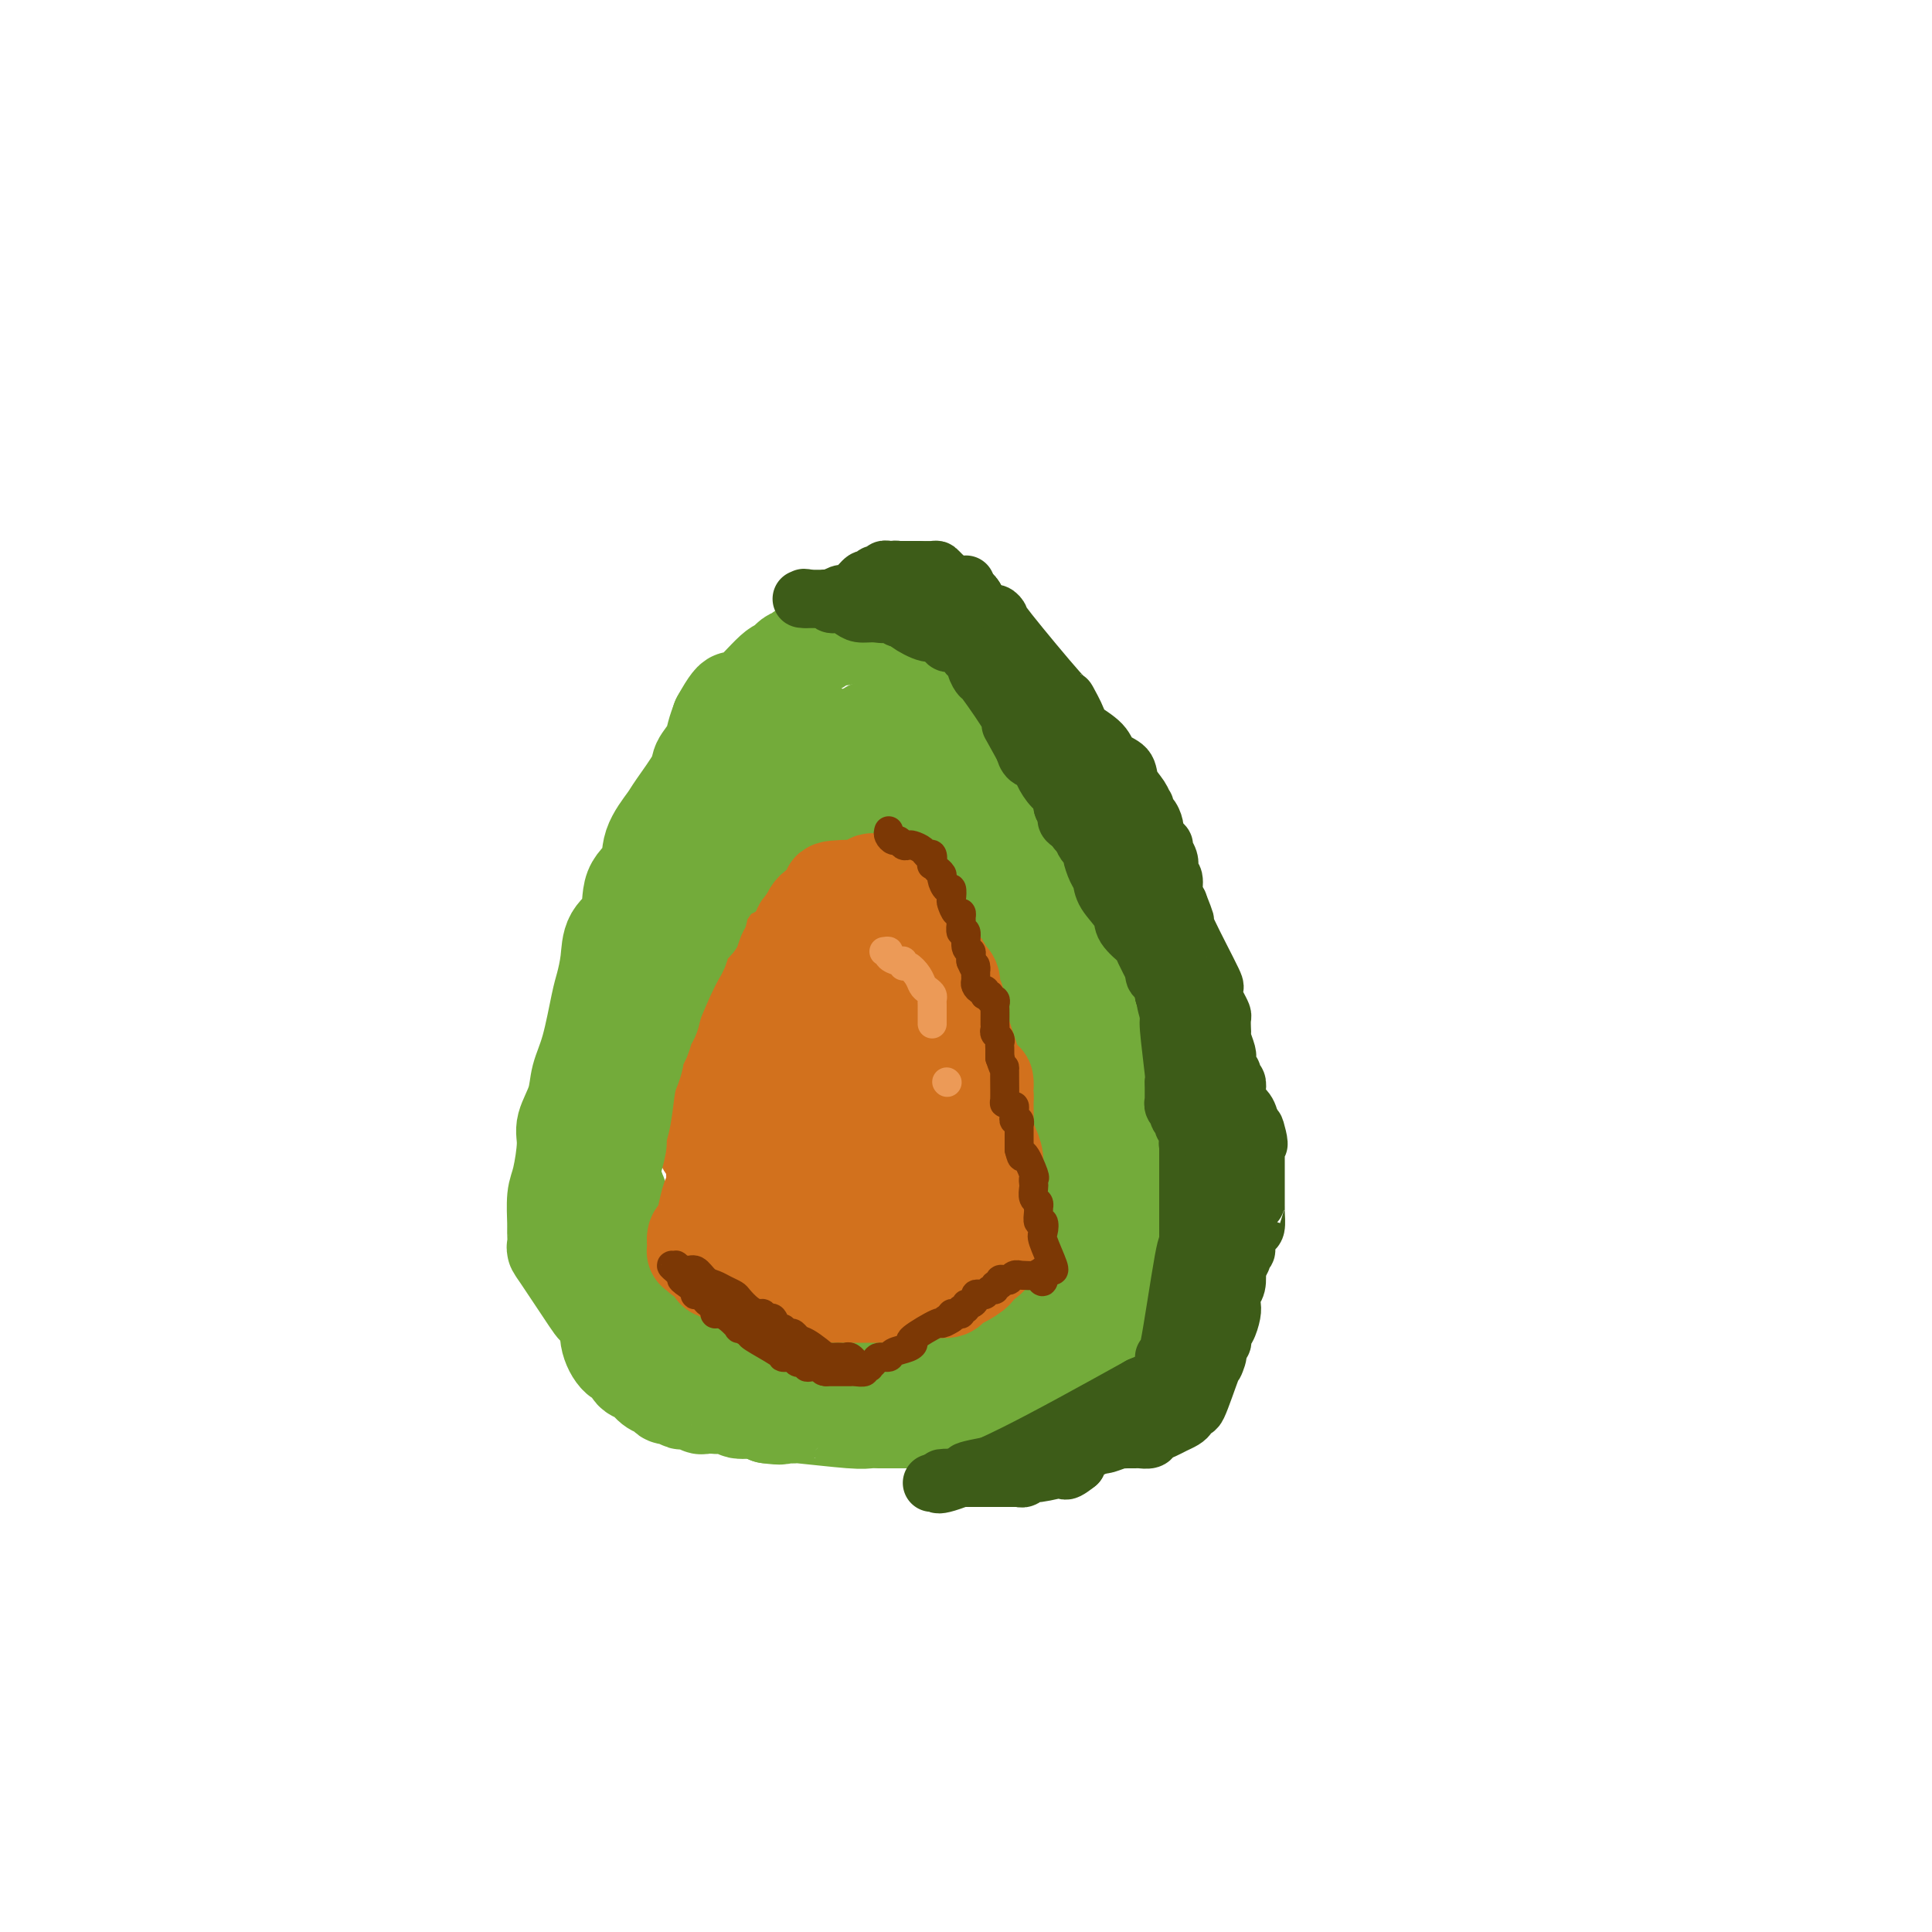 <svg viewBox='0 0 400 400' version='1.1' xmlns='http://www.w3.org/2000/svg' xmlns:xlink='http://www.w3.org/1999/xlink'><g fill='none' stroke='#D2711D' stroke-width='4' stroke-linecap='round' stroke-linejoin='round'><path d='M157,190c-0.015,0.174 -0.031,0.349 0,1c0.031,0.651 0.108,1.780 0,2c-0.108,0.220 -0.400,-0.468 -1,0c-0.600,0.468 -1.508,2.093 -2,3c-0.492,0.907 -0.569,1.095 -1,2c-0.431,0.905 -1.216,2.526 -2,4c-0.784,1.474 -1.568,2.800 -2,4c-0.432,1.200 -0.512,2.272 -1,3c-0.488,0.728 -1.385,1.111 -2,2c-0.615,0.889 -0.949,2.284 -1,3c-0.051,0.716 0.179,0.753 0,1c-0.179,0.247 -0.769,0.704 -1,1c-0.231,0.296 -0.104,0.430 0,1c0.104,0.570 0.186,1.576 0,3c-0.186,1.424 -0.638,3.267 -1,4c-0.362,0.733 -0.633,0.358 -1,1c-0.367,0.642 -0.830,2.303 -1,3c-0.170,0.697 -0.045,0.430 0,1c0.045,0.570 0.012,1.978 0,3c-0.012,1.022 -0.003,1.658 0,2c0.003,0.342 -0.001,0.390 0,1c0.001,0.610 0.006,1.781 0,2c-0.006,0.219 -0.022,-0.513 0,0c0.022,0.513 0.081,2.273 0,3c-0.081,0.727 -0.302,0.423 0,1c0.302,0.577 1.128,2.036 2,3c0.872,0.964 1.790,1.434 2,2c0.210,0.566 -0.290,1.229 0,2c0.290,0.771 1.368,1.649 2,2c0.632,0.351 0.816,0.176 1,0'/><path d='M148,250c1.439,1.895 1.537,1.631 2,2c0.463,0.369 1.292,1.371 2,2c0.708,0.629 1.297,0.887 2,1c0.703,0.113 1.521,0.083 2,0c0.479,-0.083 0.618,-0.218 1,0c0.382,0.218 1.007,0.791 2,1c0.993,0.209 2.354,0.056 3,0c0.646,-0.056 0.576,-0.015 1,0c0.424,0.015 1.340,0.004 2,0c0.660,-0.004 1.064,0.000 2,0c0.936,-0.000 2.405,-0.004 3,0c0.595,0.004 0.317,0.015 1,0c0.683,-0.015 2.329,-0.057 3,0c0.671,0.057 0.368,0.212 1,0c0.632,-0.212 2.201,-0.793 3,-1c0.799,-0.207 0.829,-0.041 1,0c0.171,0.041 0.483,-0.044 1,0c0.517,0.044 1.239,0.218 2,0c0.761,-0.218 1.562,-0.827 2,-1c0.438,-0.173 0.513,0.089 1,0c0.487,-0.089 1.386,-0.530 2,-1c0.614,-0.470 0.943,-0.969 1,-1c0.057,-0.031 -0.157,0.405 0,0c0.157,-0.405 0.687,-1.652 1,-2c0.313,-0.348 0.410,0.202 1,0c0.590,-0.202 1.674,-1.157 2,-2c0.326,-0.843 -0.104,-1.573 0,-2c0.104,-0.427 0.744,-0.551 1,-1c0.256,-0.449 0.128,-1.225 0,-2'/><path d='M193,243c0.095,-1.137 -0.167,-1.479 0,-2c0.167,-0.521 0.762,-1.220 1,-2c0.238,-0.780 0.118,-1.640 0,-2c-0.118,-0.360 -0.236,-0.219 0,-1c0.236,-0.781 0.824,-2.483 1,-3c0.176,-0.517 -0.062,0.151 0,0c0.062,-0.151 0.424,-1.121 0,-3c-0.424,-1.879 -1.635,-4.668 -2,-6c-0.365,-1.332 0.114,-1.206 0,-2c-0.114,-0.794 -0.822,-2.507 -1,-3c-0.178,-0.493 0.173,0.234 0,0c-0.173,-0.234 -0.869,-1.430 -1,-2c-0.131,-0.570 0.303,-0.515 0,-1c-0.303,-0.485 -1.342,-1.510 -2,-2c-0.658,-0.490 -0.936,-0.446 -1,-1c-0.064,-0.554 0.085,-1.708 0,-2c-0.085,-0.292 -0.404,0.277 -1,0c-0.596,-0.277 -1.469,-1.399 -2,-2c-0.531,-0.601 -0.721,-0.682 -1,-1c-0.279,-0.318 -0.648,-0.874 -1,-1c-0.352,-0.126 -0.687,0.177 -1,0c-0.313,-0.177 -0.604,-0.834 -1,-1c-0.396,-0.166 -0.898,0.158 -1,0c-0.102,-0.158 0.194,-0.799 0,-1c-0.194,-0.201 -0.879,0.039 -1,0c-0.121,-0.039 0.321,-0.356 0,-1c-0.321,-0.644 -1.406,-1.616 -2,-2c-0.594,-0.384 -0.698,-0.180 -1,0c-0.302,0.180 -0.800,0.337 -1,0c-0.200,-0.337 -0.100,-1.169 0,-2'/><path d='M175,200c-2.654,-2.574 -1.289,-1.008 -1,-1c0.289,0.008 -0.500,-1.543 -1,-2c-0.500,-0.457 -0.712,0.180 -1,0c-0.288,-0.180 -0.650,-1.177 -1,-2c-0.350,-0.823 -0.686,-1.474 -1,-2c-0.314,-0.526 -0.605,-0.929 -1,-1c-0.395,-0.071 -0.894,0.191 -1,0c-0.106,-0.191 0.182,-0.835 0,-1c-0.182,-0.165 -0.836,0.148 -1,0c-0.164,-0.148 0.160,-0.758 0,-1c-0.160,-0.242 -0.803,-0.117 -1,0c-0.197,0.117 0.053,0.228 0,0c-0.053,-0.228 -0.409,-0.793 -1,-1c-0.591,-0.207 -1.416,-0.056 -2,0c-0.584,0.056 -0.926,0.018 -1,0c-0.074,-0.018 0.121,-0.016 0,0c-0.121,0.016 -0.557,0.046 -1,0c-0.443,-0.046 -0.892,-0.167 -1,0c-0.108,0.167 0.125,0.622 0,1c-0.125,0.378 -0.607,0.679 -1,1c-0.393,0.321 -0.696,0.660 -1,1'/><path d='M158,192c-1.632,0.565 -1.211,0.979 -1,1c0.211,0.021 0.214,-0.349 0,0c-0.214,0.349 -0.645,1.417 -1,2c-0.355,0.583 -0.635,0.682 -1,1c-0.365,0.318 -0.816,0.855 -1,1c-0.184,0.145 -0.102,-0.101 0,0c0.102,0.101 0.223,0.549 0,1c-0.223,0.451 -0.792,0.904 -1,1c-0.208,0.096 -0.056,-0.167 0,0c0.056,0.167 0.016,0.762 0,1c-0.016,0.238 -0.008,0.119 0,0'/></g>
<g fill='none' stroke='#D2711D' stroke-width='20' stroke-linecap='round' stroke-linejoin='round'><path d='M157,247c-0.453,-0.470 -0.906,-0.940 -1,-1c-0.094,-0.060 0.171,0.288 0,0c-0.171,-0.288 -0.778,-1.214 -1,-2c-0.222,-0.786 -0.060,-1.433 0,-2c0.060,-0.567 0.016,-1.055 0,-2c-0.016,-0.945 -0.005,-2.346 0,-3c0.005,-0.654 0.004,-0.562 0,-1c-0.004,-0.438 -0.013,-1.405 0,-2c0.013,-0.595 0.046,-0.816 0,-1c-0.046,-0.184 -0.171,-0.329 0,-1c0.171,-0.671 0.638,-1.866 1,-3c0.362,-1.134 0.618,-2.207 1,-3c0.382,-0.793 0.890,-1.307 1,-2c0.110,-0.693 -0.177,-1.566 0,-2c0.177,-0.434 0.818,-0.431 1,-1c0.182,-0.569 -0.096,-1.711 0,-2c0.096,-0.289 0.566,0.276 1,0c0.434,-0.276 0.834,-1.391 1,-2c0.166,-0.609 0.100,-0.711 0,-1c-0.100,-0.289 -0.232,-0.764 0,-1c0.232,-0.236 0.830,-0.232 1,-1c0.170,-0.768 -0.089,-2.309 0,-3c0.089,-0.691 0.524,-0.532 1,-1c0.476,-0.468 0.993,-1.562 1,-2c0.007,-0.438 -0.497,-0.219 -1,0'/><path d='M163,208c1.118,-4.191 -0.088,-1.670 -1,0c-0.912,1.670 -1.529,2.489 -2,3c-0.471,0.511 -0.795,0.714 -3,4c-2.205,3.286 -6.289,9.654 -8,12c-1.711,2.346 -1.047,0.670 -1,1c0.047,0.330 -0.523,2.667 -1,4c-0.477,1.333 -0.860,1.663 -1,2c-0.140,0.337 -0.038,0.680 0,1c0.038,0.320 0.010,0.615 0,1c-0.010,0.385 -0.002,0.858 0,1c0.002,0.142 -0.000,-0.049 0,0c0.000,0.049 0.003,0.339 0,0c-0.003,-0.339 -0.013,-1.305 0,-2c0.013,-0.695 0.049,-1.118 0,-2c-0.049,-0.882 -0.183,-2.222 0,-3c0.183,-0.778 0.682,-0.995 1,-2c0.318,-1.005 0.455,-2.800 1,-4c0.545,-1.200 1.496,-1.806 2,-3c0.504,-1.194 0.559,-2.975 1,-4c0.441,-1.025 1.269,-1.293 2,-2c0.731,-0.707 1.366,-1.854 2,-3'/><path d='M155,212c1.678,-3.776 1.372,-1.714 2,-2c0.628,-0.286 2.189,-2.918 3,-4c0.811,-1.082 0.873,-0.615 2,-2c1.127,-1.385 3.321,-4.624 4,-6c0.679,-1.376 -0.155,-0.891 0,-1c0.155,-0.109 1.299,-0.814 2,-1c0.701,-0.186 0.958,0.146 1,0c0.042,-0.146 -0.130,-0.771 0,-1c0.130,-0.229 0.563,-0.061 1,0c0.437,0.061 0.877,0.017 1,0c0.123,-0.017 -0.070,-0.005 0,0c0.070,0.005 0.402,0.004 1,0c0.598,-0.004 1.460,-0.011 2,0c0.540,0.011 0.756,0.040 1,0c0.244,-0.040 0.516,-0.149 1,0c0.484,0.149 1.180,0.555 2,1c0.820,0.445 1.764,0.929 2,1c0.236,0.071 -0.235,-0.273 0,0c0.235,0.273 1.176,1.161 2,2c0.824,0.839 1.530,1.630 2,2c0.470,0.370 0.703,0.319 1,1c0.297,0.681 0.657,2.093 1,3c0.343,0.907 0.669,1.308 1,2c0.331,0.692 0.666,1.673 1,3c0.334,1.327 0.667,2.999 1,4c0.333,1.001 0.667,1.330 1,2c0.333,0.670 0.667,1.680 1,3c0.333,1.320 0.667,2.948 1,4c0.333,1.052 0.667,1.526 1,2'/><path d='M193,225c1.324,4.288 0.134,3.009 0,3c-0.134,-0.009 0.787,1.254 1,2c0.213,0.746 -0.283,0.977 0,3c0.283,2.023 1.344,5.837 2,8c0.656,2.163 0.908,2.673 1,3c0.092,0.327 0.024,0.470 0,1c-0.024,0.530 -0.006,1.447 0,2c0.006,0.553 -0.002,0.743 0,1c0.002,0.257 0.012,0.580 0,1c-0.012,0.420 -0.048,0.938 0,1c0.048,0.062 0.178,-0.333 0,0c-0.178,0.333 -0.665,1.395 -1,2c-0.335,0.605 -0.517,0.754 -1,1c-0.483,0.246 -1.268,0.588 -2,1c-0.732,0.412 -1.411,0.895 -2,1c-0.589,0.105 -1.086,-0.168 -2,0c-0.914,0.168 -2.243,0.778 -3,1c-0.757,0.222 -0.942,0.056 -2,0c-1.058,-0.056 -2.988,-0.001 -4,0c-1.012,0.001 -1.107,-0.051 -2,0c-0.893,0.051 -2.586,0.207 -4,0c-1.414,-0.207 -2.550,-0.776 -4,-1c-1.450,-0.224 -3.214,-0.102 -4,0c-0.786,0.102 -0.593,0.186 -1,0c-0.407,-0.186 -1.414,-0.641 -2,-1c-0.586,-0.359 -0.751,-0.621 -1,-1c-0.249,-0.379 -0.582,-0.875 -1,-1c-0.418,-0.125 -0.920,0.120 -1,0c-0.080,-0.120 0.263,-0.606 0,-1c-0.263,-0.394 -1.131,-0.697 -2,-1'/><path d='M158,250c-2.491,-0.875 -0.720,-0.064 0,0c0.720,0.064 0.389,-0.619 0,-1c-0.389,-0.381 -0.836,-0.461 -1,-2c-0.164,-1.539 -0.047,-4.537 0,-6c0.047,-1.463 0.023,-1.389 0,-2c-0.023,-0.611 -0.045,-1.906 0,-3c0.045,-1.094 0.158,-1.988 1,-3c0.842,-1.012 2.415,-2.144 3,-3c0.585,-0.856 0.182,-1.436 1,-3c0.818,-1.564 2.856,-4.110 4,-6c1.144,-1.890 1.393,-3.122 2,-4c0.607,-0.878 1.574,-1.402 2,-2c0.426,-0.598 0.313,-1.271 1,-2c0.687,-0.729 2.173,-1.516 3,-2c0.827,-0.484 0.994,-0.667 1,-1c0.006,-0.333 -0.149,-0.817 0,-1c0.149,-0.183 0.603,-0.065 1,0c0.397,0.065 0.736,0.078 1,0c0.264,-0.078 0.453,-0.248 1,0c0.547,0.248 1.453,0.914 2,2c0.547,1.086 0.735,2.592 1,4c0.265,1.408 0.607,2.716 1,4c0.393,1.284 0.837,2.543 1,4c0.163,1.457 0.044,3.114 0,4c-0.044,0.886 -0.012,1.003 0,2c0.012,0.997 0.003,2.876 0,4c-0.003,1.124 -0.001,1.495 0,2c0.001,0.505 0.000,1.144 0,2c-0.000,0.856 -0.000,1.928 0,3'/><path d='M183,240c0.003,3.387 0.012,3.354 0,4c-0.012,0.646 -0.044,1.970 0,3c0.044,1.030 0.166,1.765 0,2c-0.166,0.235 -0.620,-0.030 -1,0c-0.380,0.030 -0.688,0.357 -1,0c-0.312,-0.357 -0.629,-1.396 -1,-2c-0.371,-0.604 -0.797,-0.773 -1,-1c-0.203,-0.227 -0.185,-0.512 -1,-1c-0.815,-0.488 -2.465,-1.180 -3,-2c-0.535,-0.820 0.045,-1.767 0,-2c-0.045,-0.233 -0.716,0.248 -1,0c-0.284,-0.248 -0.181,-1.224 0,-2c0.181,-0.776 0.441,-1.351 0,-2c-0.441,-0.649 -1.582,-1.373 -2,-2c-0.418,-0.627 -0.113,-1.156 0,-2c0.113,-0.844 0.033,-2.002 0,-3c-0.033,-0.998 -0.020,-1.837 0,-2c0.020,-0.163 0.047,0.348 0,0c-0.047,-0.348 -0.166,-1.555 0,-2c0.166,-0.445 0.619,-0.127 1,0c0.381,0.127 0.691,0.064 1,0'/><path d='M174,226c0.296,-1.138 0.037,0.518 0,2c-0.037,1.482 0.147,2.789 0,5c-0.147,2.211 -0.627,5.325 -1,7c-0.373,1.675 -0.639,1.913 -1,2c-0.361,0.087 -0.817,0.025 -1,0c-0.183,-0.025 -0.091,-0.012 0,0'/><path d='M164,195c-0.300,0.302 -0.600,0.605 -1,1c-0.400,0.395 -0.900,0.883 -1,1c-0.100,0.117 0.198,-0.136 0,0c-0.198,0.136 -0.894,0.663 -1,1c-0.106,0.337 0.379,0.486 0,1c-0.379,0.514 -1.622,1.394 -2,2c-0.378,0.606 0.109,0.940 0,1c-0.109,0.060 -0.813,-0.154 -1,0c-0.187,0.154 0.144,0.674 0,1c-0.144,0.326 -0.764,0.457 -1,1c-0.236,0.543 -0.088,1.497 0,2c0.088,0.503 0.116,0.553 0,1c-0.116,0.447 -0.374,1.290 -1,2c-0.626,0.710 -1.618,1.289 -2,2c-0.382,0.711 -0.154,1.556 0,2c0.154,0.444 0.233,0.486 0,1c-0.233,0.514 -0.779,1.500 -1,2c-0.221,0.500 -0.116,0.515 0,1c0.116,0.485 0.242,1.439 0,2c-0.242,0.561 -0.854,0.728 -1,1c-0.146,0.272 0.172,0.648 0,1c-0.172,0.352 -0.833,0.680 -1,1c-0.167,0.320 0.162,0.631 0,1c-0.162,0.369 -0.814,0.795 -1,1c-0.186,0.205 0.094,0.187 0,1c-0.094,0.813 -0.561,2.455 -1,3c-0.439,0.545 -0.850,-0.009 -1,0c-0.150,0.009 -0.040,0.579 0,1c0.040,0.421 0.012,0.692 0,1c-0.012,0.308 -0.006,0.654 0,1'/><path d='M148,231c-1.392,4.342 -0.373,1.699 0,1c0.373,-0.699 0.100,0.548 0,1c-0.100,0.452 -0.027,0.111 0,1c0.027,0.889 0.007,3.008 0,4c-0.007,0.992 -0.002,0.857 0,1c0.002,0.143 0.001,0.563 0,1c-0.001,0.437 -0.000,0.891 0,1c0.000,0.109 0.000,-0.126 0,0c-0.000,0.126 -0.000,0.612 0,1c0.000,0.388 0.000,0.678 0,1c-0.000,0.322 -0.000,0.678 0,1c0.000,0.322 0.000,0.611 0,1c-0.000,0.389 -0.001,0.877 0,1c0.001,0.123 0.004,-0.121 0,0c-0.004,0.121 -0.016,0.606 0,1c0.016,0.394 0.061,0.697 0,1c-0.061,0.303 -0.227,0.605 0,1c0.227,0.395 0.849,0.883 1,1c0.151,0.117 -0.167,-0.138 0,0c0.167,0.138 0.820,0.668 1,1c0.180,0.332 -0.112,0.466 0,1c0.112,0.534 0.626,1.467 1,2c0.374,0.533 0.606,0.668 1,1c0.394,0.332 0.950,0.863 1,1c0.050,0.137 -0.407,-0.121 0,0c0.407,0.121 1.676,0.620 2,1c0.324,0.380 -0.297,0.641 0,1c0.297,0.359 1.514,0.817 2,1c0.486,0.183 0.243,0.092 0,0'/><path d='M157,259c1.567,1.885 0.983,0.596 1,0c0.017,-0.596 0.634,-0.501 1,0c0.366,0.501 0.479,1.406 1,2c0.521,0.594 1.449,0.877 2,1c0.551,0.123 0.725,0.085 1,0c0.275,-0.085 0.650,-0.219 1,0c0.350,0.219 0.675,0.791 1,1c0.325,0.209 0.649,0.055 1,0c0.351,-0.055 0.728,-0.011 1,0c0.272,0.011 0.440,-0.011 1,0c0.560,0.011 1.512,0.056 2,0c0.488,-0.056 0.512,-0.211 1,0c0.488,0.211 1.439,0.789 2,1c0.561,0.211 0.731,0.057 1,0c0.269,-0.057 0.636,-0.015 1,0c0.364,0.015 0.725,0.005 1,0c0.275,-0.005 0.463,-0.005 1,0c0.537,0.005 1.421,0.016 2,0c0.579,-0.016 0.852,-0.057 1,0c0.148,0.057 0.172,0.213 1,0c0.828,-0.213 2.459,-0.793 3,-1c0.541,-0.207 -0.010,-0.040 0,0c0.010,0.040 0.580,-0.046 1,0c0.420,0.046 0.690,0.224 1,0c0.310,-0.224 0.660,-0.850 1,-1c0.340,-0.150 0.668,0.176 1,0c0.332,-0.176 0.666,-0.855 1,-1c0.334,-0.145 0.667,0.244 1,0c0.333,-0.244 0.667,-1.122 1,-2'/><path d='M191,259c2.943,-0.782 1.299,-0.237 1,0c-0.299,0.237 0.747,0.165 1,0c0.253,-0.165 -0.285,-0.422 0,-1c0.285,-0.578 1.395,-1.478 2,-2c0.605,-0.522 0.706,-0.665 1,-1c0.294,-0.335 0.782,-0.863 1,-1c0.218,-0.137 0.168,0.117 0,0c-0.168,-0.117 -0.452,-0.604 0,-1c0.452,-0.396 1.642,-0.702 2,-1c0.358,-0.298 -0.114,-0.590 0,-1c0.114,-0.410 0.815,-0.939 1,-1c0.185,-0.061 -0.147,0.346 0,0c0.147,-0.346 0.771,-1.445 1,-2c0.229,-0.555 0.061,-0.564 0,-1c-0.061,-0.436 -0.016,-1.297 0,-2c0.016,-0.703 0.004,-1.249 0,-2c-0.004,-0.751 -0.000,-1.707 0,-2c0.000,-0.293 -0.003,0.078 0,0c0.003,-0.078 0.013,-0.604 0,-1c-0.013,-0.396 -0.050,-0.662 0,-1c0.050,-0.338 0.186,-0.748 0,-1c-0.186,-0.252 -0.695,-0.347 -1,-1c-0.305,-0.653 -0.408,-1.866 -1,-3c-0.592,-1.134 -1.674,-2.191 -2,-3c-0.326,-0.809 0.105,-1.372 0,-2c-0.105,-0.628 -0.744,-1.322 -1,-2c-0.256,-0.678 -0.128,-1.339 0,-2'/><path d='M196,225c-1.183,-3.629 -1.641,-1.201 -2,-1c-0.359,0.201 -0.621,-1.824 -1,-3c-0.379,-1.176 -0.876,-1.503 -1,-2c-0.124,-0.497 0.125,-1.166 0,-2c-0.125,-0.834 -0.626,-1.834 -1,-2c-0.374,-0.166 -0.622,0.504 -1,0c-0.378,-0.504 -0.885,-2.180 -1,-3c-0.115,-0.820 0.161,-0.783 0,-1c-0.161,-0.217 -0.760,-0.687 -1,-1c-0.240,-0.313 -0.119,-0.469 0,-1c0.119,-0.531 0.238,-1.437 0,-2c-0.238,-0.563 -0.833,-0.782 -1,-1c-0.167,-0.218 0.095,-0.435 0,-1c-0.095,-0.565 -0.547,-1.479 -1,-2c-0.453,-0.521 -0.906,-0.650 -1,-1c-0.094,-0.350 0.171,-0.921 0,-1c-0.171,-0.079 -0.777,0.333 -1,0c-0.223,-0.333 -0.062,-1.412 0,-2c0.062,-0.588 0.027,-0.686 0,-1c-0.027,-0.314 -0.045,-0.844 0,-1c0.045,-0.156 0.153,0.063 0,0c-0.153,-0.063 -0.566,-0.409 -1,-1c-0.434,-0.591 -0.887,-1.426 -1,-2c-0.113,-0.574 0.114,-0.886 0,-1c-0.114,-0.114 -0.569,-0.031 -1,0c-0.431,0.031 -0.837,0.009 -1,0c-0.163,-0.009 -0.081,-0.004 0,0'/><path d='M180,193c-2.700,-4.950 -1.451,-1.326 -1,0c0.451,1.326 0.102,0.353 -1,0c-1.102,-0.353 -2.957,-0.086 -4,0c-1.043,0.086 -1.274,-0.008 -2,0c-0.726,0.008 -1.948,0.120 -3,1c-1.052,0.880 -1.934,2.529 -3,3c-1.066,0.471 -2.317,-0.235 -3,0c-0.683,0.235 -0.800,1.411 -1,2c-0.200,0.589 -0.485,0.593 -1,1c-0.515,0.407 -1.262,1.219 -2,2c-0.738,0.781 -1.468,1.531 -2,2c-0.532,0.469 -0.864,0.659 -1,1c-0.136,0.341 -0.074,0.835 0,1c0.074,0.165 0.159,0.002 0,0c-0.159,-0.002 -0.564,0.158 -1,1c-0.436,0.842 -0.904,2.366 -1,3c-0.096,0.634 0.181,0.380 0,1c-0.181,0.620 -0.819,2.116 -1,3c-0.181,0.884 0.095,1.158 0,2c-0.095,0.842 -0.561,2.253 -1,3c-0.439,0.747 -0.850,0.829 -1,1c-0.150,0.171 -0.041,0.431 0,1c0.041,0.569 0.012,1.448 0,2c-0.012,0.552 -0.006,0.776 0,1'/><path d='M151,224c-0.780,2.718 -0.731,1.012 -1,1c-0.269,-0.012 -0.857,1.671 -1,2c-0.143,0.329 0.158,-0.696 0,1c-0.158,1.696 -0.774,6.115 -1,8c-0.226,1.885 -0.061,1.238 0,1c0.061,-0.238 0.017,-0.068 0,0c-0.017,0.068 -0.009,0.034 0,0'/></g>
<g fill='none' stroke='#73AB3A' stroke-width='20' stroke-linecap='round' stroke-linejoin='round'><path d='M126,241c0.455,-0.110 0.910,-0.221 1,0c0.090,0.221 -0.183,0.772 0,0c0.183,-0.772 0.824,-2.868 1,-4c0.176,-1.132 -0.111,-1.300 0,-2c0.111,-0.700 0.621,-1.932 1,-4c0.379,-2.068 0.628,-4.970 1,-7c0.372,-2.030 0.868,-3.187 1,-4c0.132,-0.813 -0.101,-1.283 0,-2c0.101,-0.717 0.537,-1.681 1,-3c0.463,-1.319 0.954,-2.991 1,-4c0.046,-1.009 -0.353,-1.354 0,-2c0.353,-0.646 1.456,-1.592 2,-3c0.544,-1.408 0.527,-3.278 1,-4c0.473,-0.722 1.436,-0.295 2,-1c0.564,-0.705 0.728,-2.542 1,-4c0.272,-1.458 0.651,-2.539 1,-3c0.349,-0.461 0.667,-0.304 1,-1c0.333,-0.696 0.681,-2.246 1,-3c0.319,-0.754 0.610,-0.713 1,-1c0.390,-0.287 0.878,-0.902 1,-1c0.122,-0.098 -0.122,0.322 0,0c0.122,-0.322 0.610,-1.385 1,-2c0.390,-0.615 0.682,-0.781 1,-1c0.318,-0.219 0.662,-0.491 1,-1c0.338,-0.509 0.669,-1.254 1,-2'/><path d='M148,182c2.477,-3.531 2.671,-2.358 3,-2c0.329,0.358 0.795,-0.100 2,-1c1.205,-0.900 3.150,-2.241 4,-3c0.850,-0.759 0.604,-0.935 1,-1c0.396,-0.065 1.434,-0.017 2,0c0.566,0.017 0.661,0.005 1,0c0.339,-0.005 0.922,-0.001 1,0c0.078,0.001 -0.351,0.000 0,0c0.351,-0.000 1.481,-0.000 2,0c0.519,0.000 0.428,0.000 1,0c0.572,-0.000 1.807,-0.000 3,0c1.193,0.000 2.343,0.000 3,0c0.657,-0.000 0.820,0.000 1,0c0.180,-0.000 0.377,-0.000 1,0c0.623,0.000 1.672,0.000 2,0c0.328,-0.000 -0.064,-0.000 0,0c0.064,0.000 0.583,0.000 1,0c0.417,-0.000 0.731,-0.001 1,0c0.269,0.001 0.494,0.003 1,0c0.506,-0.003 1.292,-0.011 2,0c0.708,0.011 1.338,0.042 2,0c0.662,-0.042 1.357,-0.156 2,0c0.643,0.156 1.233,0.580 2,1c0.767,0.420 1.711,0.834 2,1c0.289,0.166 -0.076,0.083 0,0c0.076,-0.083 0.593,-0.167 1,0c0.407,0.167 0.703,0.583 1,1'/><path d='M190,178c5.338,0.984 3.682,1.945 3,2c-0.682,0.055 -0.390,-0.796 1,0c1.390,0.796 3.879,3.241 5,4c1.121,0.759 0.873,-0.166 1,0c0.127,0.166 0.630,1.424 1,2c0.370,0.576 0.606,0.469 1,1c0.394,0.531 0.947,1.701 1,2c0.053,0.299 -0.392,-0.272 0,0c0.392,0.272 1.622,1.386 2,2c0.378,0.614 -0.095,0.728 0,1c0.095,0.272 0.757,0.703 1,1c0.243,0.297 0.068,0.460 0,1c-0.068,0.540 -0.028,1.458 0,2c0.028,0.542 0.045,0.708 0,1c-0.045,0.292 -0.152,0.708 0,1c0.152,0.292 0.563,0.458 1,1c0.437,0.542 0.901,1.460 1,2c0.099,0.540 -0.165,0.703 0,1c0.165,0.297 0.761,0.728 1,1c0.239,0.272 0.120,0.387 0,1c-0.120,0.613 -0.242,1.726 0,2c0.242,0.274 0.850,-0.291 1,0c0.150,0.291 -0.156,1.439 0,2c0.156,0.561 0.774,0.534 1,1c0.226,0.466 0.061,1.424 0,2c-0.061,0.576 -0.016,0.771 0,1c0.016,0.229 0.005,0.494 0,1c-0.005,0.506 -0.002,1.253 0,2'/><path d='M211,215c1.091,3.834 0.818,1.421 1,1c0.182,-0.421 0.819,1.152 1,2c0.181,0.848 -0.095,0.971 0,1c0.095,0.029 0.560,-0.035 1,1c0.440,1.035 0.854,3.169 1,4c0.146,0.831 0.025,0.359 0,1c-0.025,0.641 0.046,2.395 0,3c-0.046,0.605 -0.210,0.060 0,0c0.210,-0.060 0.792,0.364 1,1c0.208,0.636 0.042,1.483 0,2c-0.042,0.517 0.041,0.703 0,1c-0.041,0.297 -0.207,0.706 0,1c0.207,0.294 0.786,0.474 1,1c0.214,0.526 0.061,1.398 0,2c-0.061,0.602 -0.032,0.935 0,1c0.032,0.065 0.065,-0.138 0,0c-0.065,0.138 -0.228,0.618 0,1c0.228,0.382 0.846,0.666 1,1c0.154,0.334 -0.155,0.720 0,1c0.155,0.280 0.774,0.456 1,1c0.226,0.544 0.061,1.455 0,2c-0.061,0.545 -0.016,0.723 0,1c0.016,0.277 0.004,0.651 0,1c-0.004,0.349 -0.001,0.671 0,1c0.001,0.329 0.000,0.666 0,1c-0.000,0.334 -0.000,0.667 0,1c0.000,0.333 0.000,0.667 0,1c-0.000,0.333 -0.000,0.667 0,1'/><path d='M219,250c1.238,5.398 0.331,1.392 0,0c-0.331,-1.392 -0.088,-0.170 0,1c0.088,1.170 0.021,2.288 0,3c-0.021,0.712 0.004,1.017 0,1c-0.004,-0.017 -0.038,-0.355 0,0c0.038,0.355 0.146,1.405 0,2c-0.146,0.595 -0.547,0.737 -1,1c-0.453,0.263 -0.957,0.648 -1,1c-0.043,0.352 0.374,0.671 0,1c-0.374,0.329 -1.539,0.669 -2,1c-0.461,0.331 -0.218,0.653 0,1c0.218,0.347 0.411,0.719 0,1c-0.411,0.281 -1.425,0.471 -2,1c-0.575,0.529 -0.709,1.399 -1,2c-0.291,0.601 -0.738,0.935 -1,1c-0.262,0.065 -0.337,-0.137 -1,0c-0.663,0.137 -1.912,0.614 -3,1c-1.088,0.386 -2.015,0.681 -3,1c-0.985,0.319 -2.030,0.663 -3,1c-0.970,0.337 -1.866,0.669 -3,1c-1.134,0.331 -2.507,0.663 -4,1c-1.493,0.337 -3.108,0.679 -5,1c-1.892,0.321 -4.063,0.622 -5,1c-0.937,0.378 -0.641,0.833 -1,1c-0.359,0.167 -1.375,0.045 -2,0c-0.625,-0.045 -0.861,-0.012 -1,0c-0.139,0.012 -0.183,0.003 -1,0c-0.817,-0.003 -2.409,-0.002 -4,0'/><path d='M175,275c-6.810,1.238 -5.835,0.332 -6,0c-0.165,-0.332 -1.469,-0.092 -3,0c-1.531,0.092 -3.287,0.036 -4,0c-0.713,-0.036 -0.382,-0.052 -1,0c-0.618,0.052 -2.185,0.171 -3,0c-0.815,-0.171 -0.876,-0.632 -1,-1c-0.124,-0.368 -0.310,-0.642 -1,-1c-0.690,-0.358 -1.886,-0.799 -3,-1c-1.114,-0.201 -2.148,-0.162 -3,0c-0.852,0.162 -1.522,0.446 -2,0c-0.478,-0.446 -0.763,-1.621 -1,-2c-0.237,-0.379 -0.428,0.037 -1,0c-0.572,-0.037 -1.527,-0.528 -2,-1c-0.473,-0.472 -0.464,-0.926 -1,-1c-0.536,-0.074 -1.618,0.233 -2,0c-0.382,-0.233 -0.063,-1.006 -1,-2c-0.937,-0.994 -3.128,-2.209 -4,-3c-0.872,-0.791 -0.424,-1.159 -1,-2c-0.576,-0.841 -2.177,-2.155 -3,-3c-0.823,-0.845 -0.869,-1.221 -1,-2c-0.131,-0.779 -0.347,-1.959 -1,-3c-0.653,-1.041 -1.744,-1.941 -2,-3c-0.256,-1.059 0.324,-2.278 0,-3c-0.324,-0.722 -1.551,-0.948 -2,-2c-0.449,-1.052 -0.120,-2.932 0,-4c0.120,-1.068 0.032,-1.326 0,-2c-0.032,-0.674 -0.009,-1.764 0,-3c0.009,-1.236 0.005,-2.618 0,-4'/><path d='M126,232c-0.207,-3.451 0.276,-3.080 1,-4c0.724,-0.920 1.689,-3.132 2,-4c0.311,-0.868 -0.033,-0.391 1,-3c1.033,-2.609 3.442,-8.302 5,-12c1.558,-3.698 2.267,-5.399 3,-7c0.733,-1.601 1.492,-3.102 2,-4c0.508,-0.898 0.765,-1.193 1,-2c0.235,-0.807 0.448,-2.127 1,-3c0.552,-0.873 1.443,-1.300 2,-2c0.557,-0.700 0.780,-1.674 1,-3c0.220,-1.326 0.436,-3.004 1,-4c0.564,-0.996 1.474,-1.310 2,-2c0.526,-0.690 0.667,-1.757 1,-2c0.333,-0.243 0.859,0.337 1,0c0.141,-0.337 -0.103,-1.592 0,-2c0.103,-0.408 0.553,0.032 1,0c0.447,-0.032 0.892,-0.537 1,-1c0.108,-0.463 -0.121,-0.883 0,-1c0.121,-0.117 0.594,0.068 1,0c0.406,-0.068 0.747,-0.389 1,-1c0.253,-0.611 0.419,-1.513 1,-2c0.581,-0.487 1.577,-0.557 2,-1c0.423,-0.443 0.274,-1.257 1,-2c0.726,-0.743 2.329,-1.416 3,-2c0.671,-0.584 0.411,-1.080 1,-2c0.589,-0.920 2.025,-2.263 3,-3c0.975,-0.737 1.487,-0.869 2,-1'/><path d='M167,162c4.188,-4.043 4.160,-3.149 4,-3c-0.160,0.149 -0.450,-0.447 0,-1c0.450,-0.553 1.640,-1.063 3,-2c1.360,-0.937 2.888,-2.303 4,-3c1.112,-0.697 1.806,-0.727 2,-1c0.194,-0.273 -0.114,-0.790 0,-1c0.114,-0.210 0.650,-0.113 1,0c0.350,0.113 0.514,0.240 1,0c0.486,-0.240 1.294,-0.849 2,-1c0.706,-0.151 1.310,0.155 2,0c0.690,-0.155 1.464,-0.773 2,-1c0.536,-0.227 0.832,-0.064 1,0c0.168,0.064 0.209,0.027 1,0c0.791,-0.027 2.332,-0.046 3,0c0.668,0.046 0.462,0.158 1,1c0.538,0.842 1.818,2.416 3,3c1.182,0.584 2.266,0.179 3,1c0.734,0.821 1.120,2.870 2,4c0.880,1.130 2.256,1.343 3,2c0.744,0.657 0.856,1.760 2,3c1.144,1.240 3.318,2.618 4,4c0.682,1.382 -0.129,2.768 0,4c0.129,1.232 1.200,2.310 2,3c0.800,0.690 1.331,0.994 2,2c0.669,1.006 1.477,2.716 2,4c0.523,1.284 0.762,2.142 1,3'/><path d='M218,183c1.409,3.558 1.430,4.454 2,5c0.570,0.546 1.689,0.743 2,1c0.311,0.257 -0.187,0.575 1,3c1.187,2.425 4.058,6.957 5,9c0.942,2.043 -0.046,1.596 0,2c0.046,0.404 1.126,1.660 2,3c0.874,1.340 1.543,2.765 2,4c0.457,1.235 0.701,2.279 1,3c0.299,0.721 0.653,1.119 1,2c0.347,0.881 0.685,2.245 1,3c0.315,0.755 0.605,0.902 1,2c0.395,1.098 0.894,3.146 1,4c0.106,0.854 -0.182,0.513 0,1c0.182,0.487 0.833,1.801 1,3c0.167,1.199 -0.151,2.281 0,3c0.151,0.719 0.773,1.073 1,2c0.227,0.927 0.061,2.425 0,3c-0.061,0.575 -0.017,0.226 0,1c0.017,0.774 0.007,2.669 0,4c-0.007,1.331 -0.010,2.096 0,3c0.010,0.904 0.032,1.946 0,3c-0.032,1.054 -0.119,2.118 0,3c0.119,0.882 0.446,1.581 0,3c-0.446,1.419 -1.663,3.559 -2,5c-0.337,1.441 0.205,2.182 0,3c-0.205,0.818 -1.158,1.714 -2,3c-0.842,1.286 -1.573,2.962 -2,4c-0.427,1.038 -0.551,1.440 -1,2c-0.449,0.560 -1.225,1.280 -2,2'/><path d='M230,272c-1.634,3.788 -1.218,3.757 -2,4c-0.782,0.243 -2.761,0.759 -3,1c-0.239,0.241 1.262,0.208 -1,1c-2.262,0.792 -8.288,2.408 -11,3c-2.712,0.592 -2.111,0.159 -3,0c-0.889,-0.159 -3.266,-0.042 -5,0c-1.734,0.042 -2.823,0.011 -4,0c-1.177,-0.011 -2.443,-0.003 -3,0c-0.557,0.003 -0.407,0.001 -1,0c-0.593,-0.001 -1.930,-0.000 -3,0c-1.070,0.000 -1.872,0.000 -3,0c-1.128,-0.000 -2.583,-0.000 -4,0c-1.417,0.000 -2.795,0.000 -4,0c-1.205,-0.000 -2.236,-0.000 -3,0c-0.764,0.000 -1.260,0.000 -2,0c-0.740,-0.000 -1.724,-0.000 -3,0c-1.276,0.000 -2.842,0.001 -4,0c-1.158,-0.001 -1.906,-0.002 -3,0c-1.094,0.002 -2.533,0.008 -4,0c-1.467,-0.008 -2.961,-0.029 -4,0c-1.039,0.029 -1.622,0.110 -3,0c-1.378,-0.110 -3.552,-0.410 -5,-1c-1.448,-0.590 -2.171,-1.469 -4,-2c-1.829,-0.531 -4.766,-0.715 -7,-1c-2.234,-0.285 -3.767,-0.670 -5,-1c-1.233,-0.330 -2.165,-0.604 -3,-1c-0.835,-0.396 -1.571,-0.914 -2,-1c-0.429,-0.086 -0.551,0.261 -1,0c-0.449,-0.261 -1.224,-1.131 -2,-2'/><path d='M128,272c-4.825,-1.326 -2.389,-0.142 -2,0c0.389,0.142 -1.269,-0.757 -2,-1c-0.731,-0.243 -0.535,0.170 -2,-2c-1.465,-2.170 -4.589,-6.924 -6,-9c-1.411,-2.076 -1.107,-1.476 -1,-2c0.107,-0.524 0.019,-2.174 0,-3c-0.019,-0.826 0.032,-0.827 0,-2c-0.032,-1.173 -0.145,-3.516 0,-5c0.145,-1.484 0.549,-2.108 1,-4c0.451,-1.892 0.950,-5.054 1,-7c0.050,-1.946 -0.348,-2.678 0,-4c0.348,-1.322 1.441,-3.233 2,-5c0.559,-1.767 0.584,-3.388 1,-5c0.416,-1.612 1.222,-3.215 2,-6c0.778,-2.785 1.526,-6.752 2,-9c0.474,-2.248 0.674,-2.776 1,-4c0.326,-1.224 0.778,-3.145 1,-5c0.222,-1.855 0.214,-3.646 1,-5c0.786,-1.354 2.364,-2.271 3,-4c0.636,-1.729 0.328,-4.269 1,-6c0.672,-1.731 2.324,-2.652 3,-4c0.676,-1.348 0.375,-3.123 1,-5c0.625,-1.877 2.174,-3.857 3,-5c0.826,-1.143 0.928,-1.450 2,-3c1.072,-1.550 3.113,-4.344 4,-6c0.887,-1.656 0.619,-2.176 1,-3c0.381,-0.824 1.410,-1.953 2,-3c0.590,-1.047 0.740,-2.014 1,-3c0.260,-0.986 0.630,-1.993 1,-3'/><path d='M149,149c4.014,-7.268 3.050,-2.936 3,-2c-0.050,0.936 0.815,-1.522 1,-2c0.185,-0.478 -0.311,1.026 1,0c1.311,-1.026 4.429,-4.580 6,-6c1.571,-1.420 1.596,-0.706 2,-1c0.404,-0.294 1.189,-1.597 2,-2c0.811,-0.403 1.649,0.094 2,0c0.351,-0.094 0.215,-0.781 0,-1c-0.215,-0.219 -0.510,0.028 0,0c0.510,-0.028 1.824,-0.333 3,-1c1.176,-0.667 2.213,-1.696 3,-2c0.787,-0.304 1.325,0.116 2,0c0.675,-0.116 1.486,-0.767 2,-1c0.514,-0.233 0.729,-0.049 1,0c0.271,0.049 0.598,-0.039 1,0c0.402,0.039 0.879,0.203 1,0c0.121,-0.203 -0.113,-0.774 1,0c1.113,0.774 3.573,2.893 5,4c1.427,1.107 1.822,1.202 3,2c1.178,0.798 3.139,2.301 4,3c0.861,0.699 0.621,0.595 1,1c0.379,0.405 1.376,1.318 2,2c0.624,0.682 0.876,1.132 2,2c1.124,0.868 3.119,2.152 4,3c0.881,0.848 0.649,1.258 1,2c0.351,0.742 1.287,1.815 2,3c0.713,1.185 1.204,2.481 2,4c0.796,1.519 1.898,3.259 3,5'/><path d='M209,162c1.785,3.079 2.246,3.777 2,4c-0.246,0.223 -1.200,-0.027 0,3c1.200,3.027 4.554,9.332 6,12c1.446,2.668 0.984,1.699 1,2c0.016,0.301 0.511,1.873 1,3c0.489,1.127 0.972,1.811 1,3c0.028,1.189 -0.399,2.883 0,4c0.399,1.117 1.624,1.656 2,3c0.376,1.344 -0.095,3.492 0,5c0.095,1.508 0.758,2.375 1,3c0.242,0.625 0.065,1.009 0,2c-0.065,0.991 -0.017,2.590 0,4c0.017,1.410 0.005,2.631 0,4c-0.005,1.369 -0.001,2.887 0,4c0.001,1.113 0.000,1.821 0,3c-0.000,1.179 -0.000,2.831 0,4c0.000,1.169 0.001,1.857 0,3c-0.001,1.143 -0.003,2.740 0,4c0.003,1.260 0.012,2.181 0,3c-0.012,0.819 -0.046,1.536 0,3c0.046,1.464 0.170,3.674 0,5c-0.170,1.326 -0.634,1.767 -1,3c-0.366,1.233 -0.634,3.258 -1,4c-0.366,0.742 -0.829,0.200 -1,0c-0.171,-0.200 -0.049,-0.057 0,0c0.049,0.057 0.024,0.029 0,0'/><path d='M220,250c-0.591,0.686 -0.570,-1.101 0,-1c0.570,0.101 1.688,2.088 0,-4c-1.688,-6.088 -6.182,-20.250 -8,-26c-1.818,-5.750 -0.958,-3.087 -1,-4c-0.042,-0.913 -0.984,-5.402 -2,-8c-1.016,-2.598 -2.107,-3.306 -3,-5c-0.893,-1.694 -1.590,-4.375 -2,-6c-0.410,-1.625 -0.533,-2.194 -1,-4c-0.467,-1.806 -1.277,-4.848 -2,-7c-0.723,-2.152 -1.358,-3.412 -2,-5c-0.642,-1.588 -1.289,-3.504 -2,-5c-0.711,-1.496 -1.485,-2.574 -2,-4c-0.515,-1.426 -0.772,-3.202 -1,-4c-0.228,-0.798 -0.429,-0.619 -1,-1c-0.571,-0.381 -1.514,-1.321 -2,-2c-0.486,-0.679 -0.516,-1.095 -1,-2c-0.484,-0.905 -1.421,-2.299 -2,-3c-0.579,-0.701 -0.799,-0.709 -1,-1c-0.201,-0.291 -0.382,-0.865 -1,-1c-0.618,-0.135 -1.671,0.170 -2,0c-0.329,-0.170 0.066,-0.816 0,-1c-0.066,-0.184 -0.594,0.095 -1,0c-0.406,-0.095 -0.689,-0.565 -1,-1c-0.311,-0.435 -0.650,-0.835 -1,-1c-0.350,-0.165 -0.712,-0.096 -1,0c-0.288,0.096 -0.500,0.218 -1,0c-0.500,-0.218 -1.286,-0.777 -2,-1c-0.714,-0.223 -1.357,-0.112 -2,0'/><path d='M175,153c-1.812,-0.634 -0.844,-0.219 -1,0c-0.156,0.219 -1.438,0.242 -2,0c-0.562,-0.242 -0.405,-0.749 -1,-1c-0.595,-0.251 -1.943,-0.246 -3,0c-1.057,0.246 -1.822,0.734 -2,1c-0.178,0.266 0.233,0.312 0,1c-0.233,0.688 -1.109,2.018 -2,3c-0.891,0.982 -1.797,1.614 -2,2c-0.203,0.386 0.297,0.524 0,1c-0.297,0.476 -1.391,1.289 -2,2c-0.609,0.711 -0.731,1.321 -1,2c-0.269,0.679 -0.683,1.428 -2,3c-1.317,1.572 -3.537,3.968 -4,5c-0.463,1.032 0.829,0.699 0,2c-0.829,1.301 -3.780,4.237 -5,6c-1.220,1.763 -0.708,2.354 -1,3c-0.292,0.646 -1.388,1.347 -2,2c-0.612,0.653 -0.742,1.258 -1,2c-0.258,0.742 -0.646,1.622 -1,2c-0.354,0.378 -0.676,0.254 -1,1c-0.324,0.746 -0.650,2.360 -1,3c-0.350,0.640 -0.724,0.304 -1,1c-0.276,0.696 -0.455,2.422 -1,4c-0.545,1.578 -1.455,3.008 -2,4c-0.545,0.992 -0.723,1.548 -1,3c-0.277,1.452 -0.651,3.802 -1,5c-0.349,1.198 -0.671,1.246 -1,2c-0.329,0.754 -0.665,2.216 -1,3c-0.335,0.784 -0.667,0.892 -1,1'/><path d='M132,216c-3.525,7.480 -1.838,4.179 -1,3c0.838,-1.179 0.828,-0.237 0,2c-0.828,2.237 -2.475,5.769 -3,7c-0.525,1.231 0.070,0.160 0,0c-0.070,-0.160 -0.807,0.590 -1,1c-0.193,0.410 0.157,0.480 0,1c-0.157,0.520 -0.820,1.490 -1,2c-0.180,0.510 0.125,0.559 0,1c-0.125,0.441 -0.678,1.274 -1,2c-0.322,0.726 -0.412,1.346 -1,2c-0.588,0.654 -1.674,1.341 -2,2c-0.326,0.659 0.109,1.291 0,2c-0.109,0.709 -0.761,1.496 -1,2c-0.239,0.504 -0.064,0.727 0,1c0.064,0.273 0.017,0.598 0,1c-0.017,0.402 -0.005,0.881 0,1c0.005,0.119 0.001,-0.123 0,0c-0.001,0.123 -0.000,0.610 0,1c0.000,0.390 0.000,0.681 0,1c-0.000,0.319 -0.000,0.666 0,1c0.000,0.334 0.000,0.657 0,1c-0.000,0.343 -0.001,0.707 0,1c0.001,0.293 0.003,0.515 0,1c-0.003,0.485 -0.011,1.233 0,2c0.011,0.767 0.041,1.553 0,2c-0.041,0.447 -0.155,0.556 0,1c0.155,0.444 0.577,1.222 1,2'/><path d='M122,259c0.151,2.293 0.030,0.027 0,0c-0.030,-0.027 0.033,2.186 0,3c-0.033,0.814 -0.162,0.229 0,1c0.162,0.771 0.616,2.897 1,4c0.384,1.103 0.697,1.182 1,2c0.303,0.818 0.596,2.375 1,3c0.404,0.625 0.919,0.318 1,1c0.081,0.682 -0.274,2.353 0,4c0.274,1.647 1.175,3.271 2,4c0.825,0.729 1.573,0.562 2,1c0.427,0.438 0.534,1.480 1,2c0.466,0.520 1.291,0.518 2,1c0.709,0.482 1.303,1.449 2,2c0.697,0.551 1.496,0.687 2,1c0.504,0.313 0.711,0.802 1,1c0.289,0.198 0.658,0.105 1,0c0.342,-0.105 0.655,-0.220 1,0c0.345,0.220 0.721,0.777 1,1c0.279,0.223 0.460,0.112 1,0c0.540,-0.112 1.438,-0.226 2,0c0.562,0.226 0.789,0.792 1,1c0.211,0.208 0.407,0.060 1,0c0.593,-0.060 1.584,-0.031 2,0c0.416,0.031 0.258,0.064 1,0c0.742,-0.064 2.384,-0.223 3,0c0.616,0.223 0.204,0.829 1,1c0.796,0.171 2.799,-0.094 4,0c1.201,0.094 1.601,0.547 2,1'/><path d='M159,293c3.336,0.460 2.676,0.109 3,0c0.324,-0.109 1.633,0.023 2,0c0.367,-0.023 -0.208,-0.202 2,0c2.208,0.202 7.201,0.786 10,1c2.799,0.214 3.406,0.057 4,0c0.594,-0.057 1.175,-0.015 2,0c0.825,0.015 1.893,0.004 3,0c1.107,-0.004 2.254,-0.000 3,0c0.746,0.000 1.090,-0.003 2,0c0.910,0.003 2.387,0.013 3,0c0.613,-0.013 0.363,-0.050 1,0c0.637,0.050 2.162,0.186 3,0c0.838,-0.186 0.990,-0.694 2,-1c1.010,-0.306 2.879,-0.410 4,-1c1.121,-0.590 1.495,-1.667 2,-2c0.505,-0.333 1.142,0.079 2,0c0.858,-0.079 1.939,-0.650 3,-1c1.061,-0.350 2.103,-0.479 3,-1c0.897,-0.521 1.650,-1.435 2,-2c0.350,-0.565 0.299,-0.781 1,-1c0.701,-0.219 2.155,-0.440 3,-1c0.845,-0.560 1.081,-1.458 2,-2c0.919,-0.542 2.522,-0.727 3,-1c0.478,-0.273 -0.167,-0.634 0,-1c0.167,-0.366 1.148,-0.737 2,-1c0.852,-0.263 1.576,-0.417 2,-1c0.424,-0.583 0.550,-1.595 1,-2c0.450,-0.405 1.225,-0.202 2,0'/><path d='M231,276c5.736,-2.945 3.077,-1.308 2,-1c-1.077,0.308 -0.572,-0.712 0,-1c0.572,-0.288 1.210,0.158 2,-1c0.790,-1.158 1.732,-3.920 2,-5c0.268,-1.080 -0.138,-0.478 0,-1c0.138,-0.522 0.822,-2.168 1,-3c0.178,-0.832 -0.148,-0.849 0,-1c0.148,-0.151 0.772,-0.437 1,-1c0.228,-0.563 0.061,-1.405 0,-2c-0.061,-0.595 -0.016,-0.943 0,-1c0.016,-0.057 0.004,0.177 0,0c-0.004,-0.177 -0.001,-0.765 0,-1c0.001,-0.235 0.001,-0.118 0,0'/></g>
<g fill='none' stroke='#D2711D' stroke-width='20' stroke-linecap='round' stroke-linejoin='round'><path d='M169,188c-0.342,0.245 -0.683,0.490 -1,1c-0.317,0.510 -0.608,1.286 -1,2c-0.392,0.714 -0.884,1.368 -1,2c-0.116,0.632 0.142,1.243 0,2c-0.142,0.757 -0.686,1.662 -1,2c-0.314,0.338 -0.398,0.110 -1,1c-0.602,0.890 -1.722,2.899 -2,4c-0.278,1.101 0.287,1.295 0,2c-0.287,0.705 -1.424,1.923 -2,3c-0.576,1.077 -0.589,2.014 -1,3c-0.411,0.986 -1.220,2.019 -2,3c-0.780,0.981 -1.529,1.908 -2,3c-0.471,1.092 -0.662,2.348 -1,3c-0.338,0.652 -0.823,0.699 -1,1c-0.177,0.301 -0.047,0.854 0,1c0.047,0.146 0.010,-0.117 0,0c-0.010,0.117 0.008,0.612 0,1c-0.008,0.388 -0.041,0.667 0,1c0.041,0.333 0.156,0.718 0,1c-0.156,0.282 -0.581,0.460 -1,1c-0.419,0.540 -0.830,1.440 -1,2c-0.170,0.560 -0.098,0.779 0,1c0.098,0.221 0.222,0.444 0,1c-0.222,0.556 -0.792,1.444 -1,2c-0.208,0.556 -0.056,0.779 0,1c0.056,0.221 0.015,0.441 0,1c-0.015,0.559 -0.004,1.458 0,2c0.004,0.542 0.001,0.726 0,1c-0.001,0.274 -0.001,0.637 0,1'/><path d='M150,237c-1.013,3.734 -1.045,2.568 -1,2c0.045,-0.568 0.167,-0.537 0,1c-0.167,1.537 -0.623,4.582 -1,6c-0.377,1.418 -0.676,1.210 -1,2c-0.324,0.790 -0.675,2.580 -1,4c-0.325,1.420 -0.624,2.472 -1,3c-0.376,0.528 -0.829,0.533 -1,1c-0.171,0.467 -0.060,1.397 0,2c0.060,0.603 0.070,0.878 0,1c-0.070,0.122 -0.221,0.092 0,0c0.221,-0.092 0.815,-0.245 1,0c0.185,0.245 -0.039,0.888 0,1c0.039,0.112 0.339,-0.306 1,0c0.661,0.306 1.681,1.336 2,2c0.319,0.664 -0.065,0.961 0,1c0.065,0.039 0.577,-0.181 1,0c0.423,0.181 0.755,0.765 1,1c0.245,0.235 0.402,0.123 1,0c0.598,-0.123 1.637,-0.257 2,0c0.363,0.257 0.050,0.905 0,1c-0.050,0.095 0.163,-0.363 1,0c0.837,0.363 2.299,1.547 3,2c0.701,0.453 0.641,0.174 1,0c0.359,-0.174 1.138,-0.242 2,0c0.862,0.242 1.809,0.796 2,1c0.191,0.204 -0.374,0.058 0,0c0.374,-0.058 1.687,-0.029 3,0'/><path d='M165,268c2.628,0.619 1.699,0.166 2,0c0.301,-0.166 1.832,-0.045 2,0c0.168,0.045 -1.029,0.013 2,0c3.029,-0.013 10.283,-0.008 13,0c2.717,0.008 0.896,0.017 1,0c0.104,-0.017 2.132,-0.060 3,0c0.868,0.060 0.577,0.224 1,0c0.423,-0.224 1.561,-0.837 3,-1c1.439,-0.163 3.179,0.125 4,0c0.821,-0.125 0.723,-0.662 1,-1c0.277,-0.338 0.929,-0.476 2,-1c1.071,-0.524 2.560,-1.434 3,-2c0.440,-0.566 -0.169,-0.790 0,-1c0.169,-0.210 1.117,-0.407 2,-1c0.883,-0.593 1.701,-1.580 2,-2c0.299,-0.420 0.080,-0.271 0,-1c-0.080,-0.729 -0.021,-2.335 0,-3c0.021,-0.665 0.006,-0.389 0,-1c-0.006,-0.611 -0.001,-2.110 0,-3c0.001,-0.890 -0.003,-1.171 0,-2c0.003,-0.829 0.011,-2.205 0,-3c-0.011,-0.795 -0.041,-1.008 0,-2c0.041,-0.992 0.155,-2.762 0,-4c-0.155,-1.238 -0.577,-1.942 -1,-3c-0.423,-1.058 -0.845,-2.469 -1,-3c-0.155,-0.531 -0.042,-0.181 0,-1c0.042,-0.819 0.012,-2.805 0,-4c-0.012,-1.195 -0.006,-1.597 0,-2'/><path d='M204,227c-0.248,-5.324 0.133,-2.632 0,-2c-0.133,0.632 -0.781,-0.794 -1,-1c-0.219,-0.206 -0.010,0.807 -1,-2c-0.990,-2.807 -3.180,-9.434 -4,-12c-0.820,-2.566 -0.271,-1.072 0,-1c0.271,0.072 0.265,-1.277 0,-2c-0.265,-0.723 -0.788,-0.819 -1,-1c-0.212,-0.181 -0.112,-0.448 0,-1c0.112,-0.552 0.238,-1.390 0,-2c-0.238,-0.610 -0.838,-0.993 -1,-1c-0.162,-0.007 0.115,0.362 0,0c-0.115,-0.362 -0.624,-1.454 -1,-2c-0.376,-0.546 -0.621,-0.544 -1,-1c-0.379,-0.456 -0.893,-1.370 -1,-2c-0.107,-0.630 0.193,-0.977 0,-1c-0.193,-0.023 -0.879,0.279 -1,0c-0.121,-0.279 0.322,-1.140 0,-2c-0.322,-0.860 -1.410,-1.719 -2,-2c-0.590,-0.281 -0.683,0.018 -1,0c-0.317,-0.018 -0.858,-0.351 -1,-1c-0.142,-0.649 0.116,-1.613 0,-2c-0.116,-0.387 -0.605,-0.198 -1,0c-0.395,0.198 -0.697,0.404 -1,0c-0.303,-0.404 -0.607,-1.418 -1,-2c-0.393,-0.582 -0.875,-0.734 -1,-1c-0.125,-0.266 0.107,-0.648 0,-1c-0.107,-0.352 -0.554,-0.676 -1,-1'/><path d='M183,184c-2.956,-2.942 -3.345,-0.796 -3,0c0.345,0.796 1.424,0.240 0,0c-1.424,-0.240 -5.352,-0.166 -7,0c-1.648,0.166 -1.018,0.425 -1,1c0.018,0.575 -0.577,1.468 -1,2c-0.423,0.532 -0.673,0.705 -1,1c-0.327,0.295 -0.731,0.712 -1,1c-0.269,0.288 -0.405,0.446 -1,1c-0.595,0.554 -1.651,1.502 -2,2c-0.349,0.498 0.010,0.545 0,1c-0.010,0.455 -0.388,1.319 -1,2c-0.612,0.681 -1.459,1.178 -2,2c-0.541,0.822 -0.775,1.968 -1,3c-0.225,1.032 -0.439,1.949 -1,3c-0.561,1.051 -1.469,2.235 -2,3c-0.531,0.765 -0.685,1.110 -1,2c-0.315,0.890 -0.791,2.324 -1,3c-0.209,0.676 -0.151,0.593 0,1c0.151,0.407 0.395,1.302 0,2c-0.395,0.698 -1.429,1.198 -2,2c-0.571,0.802 -0.679,1.906 -1,3c-0.321,1.094 -0.856,2.179 -1,3c-0.144,0.821 0.102,1.377 0,2c-0.102,0.623 -0.551,1.311 -1,2'/><path d='M152,226c-2.344,5.706 -1.202,2.970 -1,3c0.202,0.030 -0.534,2.825 -1,4c-0.466,1.175 -0.661,0.731 -1,2c-0.339,1.269 -0.823,4.252 -1,6c-0.177,1.748 -0.049,2.261 0,3c0.049,0.739 0.017,1.703 0,2c-0.017,0.297 -0.019,-0.074 0,0c0.019,0.074 0.057,0.595 0,1c-0.057,0.405 -0.211,0.696 0,1c0.211,0.304 0.788,0.620 1,1c0.212,0.380 0.061,0.823 0,1c-0.061,0.177 -0.030,0.089 0,0'/></g>
<g fill='none' stroke='#EC9A57' stroke-width='6' stroke-linecap='round' stroke-linejoin='round'><path d='M183,197c0.475,-0.080 0.950,-0.161 1,0c0.050,0.161 -0.324,0.563 0,1c0.324,0.437 1.348,0.907 2,1c0.652,0.093 0.934,-0.193 1,0c0.066,0.193 -0.085,0.864 0,1c0.085,0.136 0.405,-0.262 1,0c0.595,0.262 1.466,1.183 2,2c0.534,0.817 0.732,1.528 1,2c0.268,0.472 0.608,0.704 1,1c0.392,0.296 0.837,0.656 1,1c0.163,0.344 0.044,0.670 0,1c-0.044,0.330 -0.012,0.662 0,1c0.012,0.338 0.003,0.683 0,1c-0.003,0.317 -0.001,0.607 0,1c0.001,0.393 0.000,0.889 0,1c-0.000,0.111 -0.000,-0.162 0,0c0.000,0.162 0.000,0.761 0,1c-0.000,0.239 -0.000,0.120 0,0'/><path d='M196,224c0.000,0.000 0.100,0.100 0.1,0.1'/></g>
<g fill='none' stroke='#7C3805' stroke-width='6' stroke-linecap='round' stroke-linejoin='round'><path d='M184,172c-0.089,0.301 -0.178,0.603 0,1c0.178,0.397 0.624,0.890 1,1c0.376,0.110 0.682,-0.164 1,0c0.318,0.164 0.648,0.766 1,1c0.352,0.234 0.725,0.099 1,0c0.275,-0.099 0.452,-0.162 1,0c0.548,0.162 1.466,0.550 2,1c0.534,0.450 0.683,0.962 1,1c0.317,0.038 0.802,-0.397 1,0c0.198,0.397 0.110,1.626 0,2c-0.110,0.374 -0.240,-0.109 0,0c0.240,0.109 0.852,0.808 1,1c0.148,0.192 -0.167,-0.122 0,0c0.167,0.122 0.815,0.681 1,1c0.185,0.319 -0.095,0.399 0,1c0.095,0.601 0.564,1.724 1,2c0.436,0.276 0.839,-0.295 1,0c0.161,0.295 0.082,1.455 0,2c-0.082,0.545 -0.165,0.473 0,1c0.165,0.527 0.579,1.652 1,2c0.421,0.348 0.849,-0.081 1,0c0.151,0.081 0.025,0.673 0,1c-0.025,0.327 0.050,0.388 0,1c-0.050,0.612 -0.223,1.775 0,2c0.223,0.225 0.844,-0.487 1,0c0.156,0.487 -0.154,2.172 0,3c0.154,0.828 0.772,0.800 1,1c0.228,0.200 0.065,0.629 0,1c-0.065,0.371 -0.033,0.686 0,1'/><path d='M201,199c1.309,3.118 1.082,1.412 1,1c-0.082,-0.412 -0.019,0.468 0,1c0.019,0.532 -0.005,0.716 0,1c0.005,0.284 0.040,0.668 0,1c-0.040,0.332 -0.155,0.611 0,1c0.155,0.389 0.582,0.888 1,1c0.418,0.112 0.829,-0.162 1,0c0.171,0.162 0.102,0.761 0,1c-0.102,0.239 -0.238,0.120 0,0c0.238,-0.120 0.848,-0.241 1,0c0.152,0.241 -0.156,0.843 0,1c0.156,0.157 0.774,-0.130 1,0c0.226,0.130 0.061,0.679 0,1c-0.061,0.321 -0.016,0.415 0,1c0.016,0.585 0.003,1.662 0,2c-0.003,0.338 0.003,-0.064 0,0c-0.003,0.064 -0.015,0.595 0,1c0.015,0.405 0.057,0.686 0,1c-0.057,0.314 -0.211,0.661 0,1c0.211,0.339 0.789,0.669 1,1c0.211,0.331 0.057,0.663 0,1c-0.057,0.337 -0.015,0.678 0,1c0.015,0.322 0.004,0.625 0,1c-0.004,0.375 -0.001,0.821 0,1c0.001,0.179 0.001,0.089 0,0'/><path d='M207,219c1.154,3.480 1.041,2.182 1,2c-0.041,-0.182 -0.008,0.754 0,1c0.008,0.246 -0.008,-0.198 0,1c0.008,1.198 0.041,4.037 0,5c-0.041,0.963 -0.154,0.051 0,0c0.154,-0.051 0.576,0.761 1,1c0.424,0.239 0.849,-0.095 1,0c0.151,0.095 0.026,0.618 0,1c-0.026,0.382 0.046,0.623 0,1c-0.046,0.377 -0.208,0.890 0,1c0.208,0.110 0.788,-0.181 1,0c0.212,0.181 0.057,0.836 0,1c-0.057,0.164 -0.015,-0.164 0,0c0.015,0.164 0.004,0.818 0,1c-0.004,0.182 -0.001,-0.110 0,0c0.001,0.110 0.000,0.621 0,1c-0.000,0.379 -0.000,0.627 0,1c0.000,0.373 0.000,0.870 0,1c-0.000,0.130 -0.000,-0.106 0,0c0.000,0.106 0.000,0.553 0,1'/><path d='M211,238c0.724,2.936 0.534,0.774 1,1c0.466,0.226 1.588,2.838 2,4c0.412,1.162 0.114,0.874 0,1c-0.114,0.126 -0.045,0.664 0,1c0.045,0.336 0.064,0.468 0,1c-0.064,0.532 -0.213,1.465 0,2c0.213,0.535 0.788,0.673 1,1c0.212,0.327 0.060,0.842 0,1c-0.060,0.158 -0.030,-0.042 0,0c0.030,0.042 0.058,0.326 0,1c-0.058,0.674 -0.204,1.740 0,2c0.204,0.260 0.758,-0.284 1,0c0.242,0.284 0.171,1.397 0,2c-0.171,0.603 -0.441,0.698 0,2c0.441,1.302 1.593,3.813 2,5c0.407,1.187 0.068,1.050 0,1c-0.068,-0.050 0.136,-0.013 0,0c-0.136,0.013 -0.610,0.004 -1,0c-0.390,-0.004 -0.695,-0.002 -1,0'/><path d='M216,263c0.481,4.094 -0.816,1.828 -1,1c-0.184,-0.828 0.746,-0.218 0,0c-0.746,0.218 -3.169,0.045 -4,0c-0.831,-0.045 -0.069,0.040 0,0c0.069,-0.040 -0.555,-0.203 -1,0c-0.445,0.203 -0.712,0.771 -1,1c-0.288,0.229 -0.598,0.118 -1,0c-0.402,-0.118 -0.895,-0.243 -1,0c-0.105,0.243 0.179,0.853 0,1c-0.179,0.147 -0.821,-0.171 -1,0c-0.179,0.171 0.106,0.830 0,1c-0.106,0.170 -0.602,-0.148 -1,0c-0.398,0.148 -0.698,0.762 -1,1c-0.302,0.238 -0.607,0.101 -1,0c-0.393,-0.101 -0.875,-0.167 -1,0c-0.125,0.167 0.106,0.565 0,1c-0.106,0.435 -0.549,0.905 -1,1c-0.451,0.095 -0.908,-0.185 -1,0c-0.092,0.185 0.182,0.833 0,1c-0.182,0.167 -0.819,-0.149 -1,0c-0.181,0.149 0.096,0.762 0,1c-0.096,0.238 -0.564,0.103 -1,0c-0.436,-0.103 -0.839,-0.172 -1,0c-0.161,0.172 -0.081,0.586 0,1'/><path d='M197,273c-2.896,1.567 -0.637,0.483 0,0c0.637,-0.483 -0.347,-0.365 -1,0c-0.653,0.365 -0.975,0.976 -1,1c-0.025,0.024 0.245,-0.541 -1,0c-1.245,0.541 -4.006,2.187 -5,3c-0.994,0.813 -0.221,0.791 0,1c0.221,0.209 -0.112,0.647 -1,1c-0.888,0.353 -2.333,0.620 -3,1c-0.667,0.380 -0.556,0.873 -1,1c-0.444,0.127 -1.444,-0.110 -2,0c-0.556,0.110 -0.669,0.569 -1,1c-0.331,0.431 -0.880,0.833 -1,1c-0.120,0.167 0.189,0.097 0,0c-0.189,-0.097 -0.877,-0.222 -1,0c-0.123,0.222 0.318,0.792 0,1c-0.318,0.208 -1.395,0.056 -2,0c-0.605,-0.056 -0.739,-0.015 -1,0c-0.261,0.015 -0.648,0.004 -1,0c-0.352,-0.004 -0.669,-0.001 -1,0c-0.331,0.001 -0.676,0.000 -1,0c-0.324,-0.000 -0.626,-0.000 -1,0c-0.374,0.000 -0.821,0.000 -1,0c-0.179,-0.000 -0.089,-0.000 0,0'/><path d='M171,284c-1.360,-0.073 -0.258,-0.755 0,-1c0.258,-0.245 -0.326,-0.052 -1,0c-0.674,0.052 -1.437,-0.038 -2,0c-0.563,0.038 -0.924,0.202 -1,0c-0.076,-0.202 0.135,-0.772 0,-1c-0.135,-0.228 -0.615,-0.113 -1,0c-0.385,0.113 -0.676,0.226 -1,0c-0.324,-0.226 -0.679,-0.789 -1,-1c-0.321,-0.211 -0.606,-0.069 -1,0c-0.394,0.069 -0.898,0.067 -1,0c-0.102,-0.067 0.199,-0.198 -1,-1c-1.199,-0.802 -3.896,-2.274 -5,-3c-1.104,-0.726 -0.614,-0.706 -1,-1c-0.386,-0.294 -1.648,-0.901 -2,-1c-0.352,-0.099 0.208,0.310 0,0c-0.208,-0.310 -1.183,-1.340 -2,-2c-0.817,-0.660 -1.477,-0.950 -2,-1c-0.523,-0.050 -0.910,0.141 -1,0c-0.090,-0.141 0.115,-0.612 0,-1c-0.115,-0.388 -0.552,-0.692 -1,-1c-0.448,-0.308 -0.908,-0.619 -1,-1c-0.092,-0.381 0.186,-0.834 0,-1c-0.186,-0.166 -0.834,-0.047 -1,0c-0.166,0.047 0.151,0.023 0,0c-0.151,-0.023 -0.772,-0.045 -1,0c-0.228,0.045 -0.065,0.156 0,0c0.065,-0.156 0.033,-0.578 0,-1'/><path d='M144,267c-4.580,-3.034 -2.529,-2.119 -2,-2c0.529,0.119 -0.462,-0.558 -1,-1c-0.538,-0.442 -0.621,-0.650 -1,-1c-0.379,-0.350 -1.052,-0.842 -1,-1c0.052,-0.158 0.829,0.017 1,0c0.171,-0.017 -0.263,-0.226 0,0c0.263,0.226 1.225,0.887 2,1c0.775,0.113 1.363,-0.320 2,0c0.637,0.320 1.322,1.394 2,2c0.678,0.606 1.350,0.743 2,1c0.650,0.257 1.277,0.633 2,1c0.723,0.367 1.542,0.724 2,1c0.458,0.276 0.557,0.471 1,1c0.443,0.529 1.232,1.394 2,2c0.768,0.606 1.515,0.955 2,1c0.485,0.045 0.707,-0.213 1,0c0.293,0.213 0.656,0.898 1,1c0.344,0.102 0.670,-0.380 1,0c0.330,0.380 0.666,1.621 1,2c0.334,0.379 0.667,-0.105 1,0c0.333,0.105 0.667,0.797 1,1c0.333,0.203 0.667,-0.085 1,0c0.333,0.085 0.667,0.542 1,1'/><path d='M165,277c4.099,2.441 1.848,1.544 1,1c-0.848,-0.544 -0.291,-0.734 1,0c1.291,0.734 3.315,2.393 4,3c0.685,0.607 0.029,0.163 0,0c-0.029,-0.163 0.569,-0.045 1,0c0.431,0.045 0.693,0.016 1,0c0.307,-0.016 0.657,-0.018 1,0c0.343,0.018 0.680,0.056 1,0c0.320,-0.056 0.625,-0.207 1,0c0.375,0.207 0.822,0.774 1,1c0.178,0.226 0.089,0.113 0,0'/></g>
<g fill='none' stroke='#3D5C18' stroke-width='6' stroke-linecap='round' stroke-linejoin='round'><path d='M187,121c0.333,-0.081 0.666,-0.161 1,0c0.334,0.161 0.668,0.564 1,1c0.332,0.436 0.663,0.905 1,1c0.337,0.095 0.682,-0.185 1,0c0.318,0.185 0.610,0.834 1,1c0.390,0.166 0.879,-0.153 1,0c0.121,0.153 -0.126,0.777 0,1c0.126,0.223 0.626,0.046 1,0c0.374,-0.046 0.622,0.039 1,0c0.378,-0.039 0.885,-0.203 1,0c0.115,0.203 -0.163,0.772 0,1c0.163,0.228 0.767,0.114 1,0c0.233,-0.114 0.094,-0.228 0,0c-0.094,0.228 -0.144,0.796 0,1c0.144,0.204 0.484,0.042 1,0c0.516,-0.042 1.210,0.034 2,0c0.790,-0.034 1.675,-0.178 2,0c0.325,0.178 0.090,0.678 0,1c-0.090,0.322 -0.035,0.468 0,1c0.035,0.532 0.052,1.452 0,2c-0.052,0.548 -0.172,0.725 0,1c0.172,0.275 0.635,0.646 1,1c0.365,0.354 0.633,0.689 1,1c0.367,0.311 0.834,0.599 1,1c0.166,0.401 0.031,0.917 0,1c-0.031,0.083 0.043,-0.266 0,0c-0.043,0.266 -0.204,1.149 0,2c0.204,0.851 0.773,1.672 1,2c0.227,0.328 0.114,0.164 0,0'/><path d='M206,140c0.615,2.167 0.151,1.084 0,1c-0.151,-0.084 0.010,0.832 0,1c-0.010,0.168 -0.191,-0.411 0,1c0.191,1.411 0.754,4.812 1,6c0.246,1.188 0.174,0.165 0,0c-0.174,-0.165 -0.449,0.529 0,1c0.449,0.471 1.623,0.717 2,1c0.377,0.283 -0.042,0.601 0,1c0.042,0.399 0.547,0.877 1,1c0.453,0.123 0.856,-0.110 1,0c0.144,0.110 0.028,0.564 0,1c-0.028,0.436 0.030,0.853 0,1c-0.030,0.147 -0.148,0.024 0,0c0.148,-0.024 0.560,0.050 1,0c0.440,-0.050 0.906,-0.224 1,0c0.094,0.224 -0.185,0.847 0,1c0.185,0.153 0.833,-0.165 1,0c0.167,0.165 -0.147,0.814 0,1c0.147,0.186 0.756,-0.090 1,0c0.244,0.090 0.122,0.545 0,1'/><path d='M215,158c1.120,1.415 -0.081,0.454 0,1c0.081,0.546 1.444,2.600 2,3c0.556,0.400 0.303,-0.854 1,0c0.697,0.854 2.342,3.815 3,5c0.658,1.185 0.329,0.592 0,0'/></g>
<g fill='none' stroke='#3D5C18' stroke-width='12' stroke-linecap='round' stroke-linejoin='round'><path d='M200,121c0.305,0.755 0.611,1.510 1,2c0.389,0.490 0.863,0.715 1,1c0.137,0.285 -0.063,0.628 0,1c0.063,0.372 0.389,0.772 1,1c0.611,0.228 1.508,0.285 2,1c0.492,0.715 0.581,2.088 1,3c0.419,0.912 1.169,1.361 2,2c0.831,0.639 1.742,1.466 2,2c0.258,0.534 -0.137,0.773 0,1c0.137,0.227 0.808,0.441 1,1c0.192,0.559 -0.093,1.462 0,2c0.093,0.538 0.565,0.711 1,1c0.435,0.289 0.834,0.692 1,1c0.166,0.308 0.101,0.519 0,1c-0.101,0.481 -0.237,1.231 0,2c0.237,0.769 0.847,1.556 1,2c0.153,0.444 -0.151,0.546 0,1c0.151,0.454 0.757,1.259 1,2c0.243,0.741 0.122,1.417 0,2c-0.122,0.583 -0.244,1.071 0,2c0.244,0.929 0.854,2.297 1,3c0.146,0.703 -0.172,0.739 0,1c0.172,0.261 0.833,0.747 1,1c0.167,0.253 -0.161,0.274 0,1c0.161,0.726 0.812,2.158 1,3c0.188,0.842 -0.088,1.093 0,1c0.088,-0.093 0.539,-0.530 1,0c0.461,0.530 0.932,2.027 1,3c0.068,0.973 -0.266,1.421 0,2c0.266,0.579 1.133,1.290 2,2'/><path d='M222,169c1.541,4.920 0.893,2.722 1,2c0.107,-0.722 0.970,0.034 1,0c0.030,-0.034 -0.774,-0.857 0,1c0.774,1.857 3.124,6.395 4,8c0.876,1.605 0.277,0.277 0,0c-0.277,-0.277 -0.233,0.499 0,1c0.233,0.501 0.654,0.729 1,1c0.346,0.271 0.619,0.587 1,1c0.381,0.413 0.872,0.924 1,1c0.128,0.076 -0.107,-0.281 0,0c0.107,0.281 0.554,1.202 1,2c0.446,0.798 0.889,1.474 1,2c0.111,0.526 -0.111,0.901 0,1c0.111,0.099 0.555,-0.080 1,0c0.445,0.080 0.890,0.417 1,1c0.110,0.583 -0.115,1.413 0,2c0.115,0.587 0.569,0.933 1,1c0.431,0.067 0.837,-0.144 1,0c0.163,0.144 0.081,0.645 0,1c-0.081,0.355 -0.162,0.566 0,1c0.162,0.434 0.568,1.091 1,2c0.432,0.909 0.889,2.068 1,3c0.111,0.932 -0.124,1.635 0,2c0.124,0.365 0.607,0.390 1,1c0.393,0.610 0.697,1.805 1,3'/><path d='M241,206c3.161,6.067 1.565,2.736 1,2c-0.565,-0.736 -0.099,1.124 0,2c0.099,0.876 -0.170,0.768 0,3c0.170,2.232 0.778,6.804 1,9c0.222,2.196 0.058,2.017 0,2c-0.058,-0.017 -0.012,0.128 0,1c0.012,0.872 -0.012,2.471 0,3c0.012,0.529 0.060,-0.013 0,0c-0.060,0.013 -0.227,0.582 0,1c0.227,0.418 0.849,0.686 1,1c0.151,0.314 -0.170,0.675 0,1c0.170,0.325 0.830,0.615 1,1c0.170,0.385 -0.152,0.863 0,1c0.152,0.137 0.777,-0.069 1,0c0.223,0.069 0.045,0.413 0,1c-0.045,0.587 0.043,1.418 0,2c-0.043,0.582 -0.218,0.915 0,1c0.218,0.085 0.828,-0.077 1,0c0.172,0.077 -0.094,0.392 0,1c0.094,0.608 0.547,1.510 1,2c0.453,0.490 0.905,0.568 1,1c0.095,0.432 -0.167,1.219 0,2c0.167,0.781 0.763,1.557 1,2c0.237,0.443 0.115,0.552 0,1c-0.115,0.448 -0.223,1.236 0,2c0.223,0.764 0.778,1.504 1,2c0.222,0.496 0.111,0.748 0,1'/><path d='M251,251c1.204,4.530 0.213,4.356 0,4c-0.213,-0.356 0.350,-0.893 0,2c-0.350,2.893 -1.613,9.217 -2,12c-0.387,2.783 0.103,2.026 0,2c-0.103,-0.026 -0.798,0.678 -1,1c-0.202,0.322 0.090,0.260 0,1c-0.090,0.740 -0.563,2.281 -1,3c-0.437,0.719 -0.838,0.617 -1,1c-0.162,0.383 -0.085,1.251 0,2c0.085,0.749 0.176,1.380 0,2c-0.176,0.620 -0.621,1.231 -1,2c-0.379,0.769 -0.693,1.698 -1,2c-0.307,0.302 -0.607,-0.021 -1,0c-0.393,0.021 -0.879,0.387 -1,1c-0.121,0.613 0.122,1.474 0,2c-0.122,0.526 -0.609,0.718 -1,1c-0.391,0.282 -0.685,0.653 -1,1c-0.315,0.347 -0.652,0.671 -1,1c-0.348,0.329 -0.708,0.665 -1,1c-0.292,0.335 -0.516,0.671 -1,1c-0.484,0.329 -1.230,0.651 -2,1c-0.770,0.349 -1.565,0.726 -2,1c-0.435,0.274 -0.509,0.443 -1,1c-0.491,0.557 -1.400,1.500 -2,2c-0.600,0.500 -0.892,0.558 -2,1c-1.108,0.442 -3.031,1.269 -4,2c-0.969,0.731 -0.985,1.365 -1,2'/><path d='M223,303c-3.776,3.029 -2.216,0.600 -2,0c0.216,-0.600 -0.911,0.628 -1,1c-0.089,0.372 0.862,-0.110 0,0c-0.862,0.110 -3.536,0.814 -5,1c-1.464,0.186 -1.716,-0.146 -2,0c-0.284,0.146 -0.599,0.771 -1,1c-0.401,0.229 -0.889,0.061 -1,0c-0.111,-0.061 0.153,-0.016 0,0c-0.153,0.016 -0.724,0.004 -1,0c-0.276,-0.004 -0.259,-0.001 -1,0c-0.741,0.001 -2.241,0.000 -3,0c-0.759,-0.000 -0.777,-0.000 -1,0c-0.223,0.000 -0.651,0.000 -1,0c-0.349,-0.000 -0.618,-0.000 -1,0c-0.382,0.000 -0.876,0.000 -1,0c-0.124,-0.000 0.121,-0.000 0,0c-0.121,0.000 -0.610,0.000 -1,0c-0.390,-0.000 -0.682,-0.000 -1,0c-0.318,0.000 -0.662,0.000 -1,0c-0.338,-0.000 -0.669,-0.000 -1,0'/><path d='M198,306c-4.246,0.464 -2.362,0.125 -2,0c0.362,-0.125 -0.798,-0.035 -1,0c-0.202,0.035 0.555,0.017 1,0c0.445,-0.017 0.578,-0.032 1,0c0.422,0.032 1.133,0.112 2,0c0.867,-0.112 1.891,-0.415 3,-1c1.109,-0.585 2.301,-1.451 4,-2c1.699,-0.549 3.903,-0.779 5,-1c1.097,-0.221 1.087,-0.431 2,-1c0.913,-0.569 2.748,-1.495 4,-2c1.252,-0.505 1.922,-0.588 3,-1c1.078,-0.412 2.565,-1.153 4,-2c1.435,-0.847 2.818,-1.800 4,-2c1.182,-0.200 2.162,0.354 3,0c0.838,-0.354 1.535,-1.615 2,-2c0.465,-0.385 0.698,0.108 1,0c0.302,-0.108 0.673,-0.817 1,-1c0.327,-0.183 0.609,0.159 1,0c0.391,-0.159 0.892,-0.819 1,-1c0.108,-0.181 -0.177,0.116 0,0c0.177,-0.116 0.817,-0.647 1,-1c0.183,-0.353 -0.091,-0.530 0,-1c0.091,-0.470 0.545,-1.235 1,-2'/><path d='M239,286c1.695,-1.753 1.932,-2.135 2,-3c0.068,-0.865 -0.034,-2.211 0,-2c0.034,0.211 0.205,1.980 1,-2c0.795,-3.980 2.213,-13.708 3,-18c0.787,-4.292 0.943,-3.147 1,-3c0.057,0.147 0.015,-0.703 0,-2c-0.015,-1.297 -0.004,-3.040 0,-4c0.004,-0.960 0.001,-1.136 0,-2c-0.001,-0.864 -0.000,-2.414 0,-4c0.000,-1.586 0.000,-3.207 0,-5c-0.000,-1.793 -0.000,-3.759 0,-5c0.000,-1.241 0.000,-1.759 0,-3c-0.000,-1.241 0.000,-3.205 0,-4c-0.000,-0.795 -0.000,-0.421 0,-1c0.000,-0.579 0.000,-2.111 0,-3c-0.000,-0.889 -0.000,-1.134 0,-2c0.000,-0.866 0.001,-2.354 0,-3c-0.001,-0.646 -0.004,-0.451 0,-1c0.004,-0.549 0.016,-1.841 0,-3c-0.016,-1.159 -0.061,-2.186 0,-3c0.061,-0.814 0.227,-1.414 0,-2c-0.227,-0.586 -0.848,-1.156 -1,-2c-0.152,-0.844 0.167,-1.961 0,-3c-0.167,-1.039 -0.818,-2.000 -1,-3c-0.182,-1.000 0.105,-2.038 0,-3c-0.105,-0.962 -0.601,-1.846 -1,-3c-0.399,-1.154 -0.699,-2.577 -1,-4'/><path d='M242,193c-0.544,-3.391 0.097,-1.867 0,-2c-0.097,-0.133 -0.932,-1.921 -1,-2c-0.068,-0.079 0.631,1.552 -1,-1c-1.631,-2.552 -5.592,-9.288 -7,-12c-1.408,-2.712 -0.263,-1.399 0,-1c0.263,0.399 -0.356,-0.115 -1,-1c-0.644,-0.885 -1.314,-2.140 -2,-3c-0.686,-0.860 -1.387,-1.324 -2,-2c-0.613,-0.676 -1.138,-1.565 -2,-3c-0.862,-1.435 -2.062,-3.415 -3,-5c-0.938,-1.585 -1.614,-2.775 -2,-4c-0.386,-1.225 -0.481,-2.484 -1,-4c-0.519,-1.516 -1.462,-3.287 -2,-4c-0.538,-0.713 -0.670,-0.367 -1,-1c-0.330,-0.633 -0.857,-2.245 -1,-3c-0.143,-0.755 0.099,-0.654 0,-1c-0.099,-0.346 -0.538,-1.139 -1,-2c-0.462,-0.861 -0.946,-1.790 -1,-2c-0.054,-0.210 0.322,0.298 0,0c-0.322,-0.298 -1.342,-1.403 -2,-2c-0.658,-0.597 -0.955,-0.685 -1,-1c-0.045,-0.315 0.160,-0.858 0,-1c-0.160,-0.142 -0.687,0.117 -1,0c-0.313,-0.117 -0.413,-0.609 -1,-1c-0.587,-0.391 -1.663,-0.682 -2,-1c-0.337,-0.318 0.063,-0.662 0,-1c-0.063,-0.338 -0.589,-0.668 -1,-1c-0.411,-0.332 -0.705,-0.666 -1,-1'/><path d='M205,131c-2.014,-1.900 -2.050,-1.150 -2,-1c0.050,0.150 0.186,-0.299 -1,-1c-1.186,-0.701 -3.694,-1.652 -5,-2c-1.306,-0.348 -1.411,-0.092 -2,0c-0.589,0.092 -1.663,0.021 -2,0c-0.337,-0.021 0.064,0.009 0,0c-0.064,-0.009 -0.595,-0.058 -1,0c-0.405,0.058 -0.686,0.222 -1,0c-0.314,-0.222 -0.660,-0.830 -1,-1c-0.340,-0.170 -0.673,0.098 -1,0c-0.327,-0.098 -0.647,-0.562 -1,-1c-0.353,-0.438 -0.739,-0.849 -1,-1c-0.261,-0.151 -0.399,-0.040 -1,0c-0.601,0.040 -1.666,0.011 -2,0c-0.334,-0.011 0.064,-0.003 0,0c-0.064,0.003 -0.591,0.001 -1,0c-0.409,-0.001 -0.701,-0.000 -1,0c-0.299,0.000 -0.606,0.000 -1,0c-0.394,-0.000 -0.875,-0.000 -1,0c-0.125,0.000 0.107,0.000 0,0c-0.107,-0.000 -0.554,-0.000 -1,0'/><path d='M179,124c-4.187,-1.100 -1.656,-0.350 -1,0c0.656,0.350 -0.564,0.301 -1,0c-0.436,-0.301 -0.090,-0.855 0,-1c0.090,-0.145 -0.078,0.119 0,0c0.078,-0.119 0.402,-0.620 1,-1c0.598,-0.380 1.470,-0.641 2,-1c0.530,-0.359 0.719,-0.818 1,-1c0.281,-0.182 0.653,-0.087 1,0c0.347,0.087 0.670,0.167 1,0c0.330,-0.167 0.667,-0.581 1,-1c0.333,-0.419 0.663,-0.844 1,-1c0.337,-0.156 0.682,-0.042 1,0c0.318,0.042 0.608,0.011 1,0c0.392,-0.011 0.886,-0.003 1,0c0.114,0.003 -0.152,0.000 0,0c0.152,-0.000 0.722,0.002 1,0c0.278,-0.002 0.262,-0.009 1,0c0.738,0.009 2.228,0.035 3,0c0.772,-0.035 0.827,-0.129 1,0c0.173,0.129 0.466,0.482 1,1c0.534,0.518 1.309,1.202 2,2c0.691,0.798 1.299,1.709 2,2c0.701,0.291 1.497,-0.037 2,0c0.503,0.037 0.715,0.439 1,1c0.285,0.561 0.642,1.280 1,2'/><path d='M203,126c2.156,1.401 2.548,0.904 3,1c0.452,0.096 0.966,0.786 1,1c0.034,0.214 -0.411,-0.046 2,3c2.411,3.046 7.679,9.399 10,12c2.321,2.601 1.695,1.449 2,2c0.305,0.551 1.543,2.804 2,4c0.457,1.196 0.135,1.334 1,2c0.865,0.666 2.918,1.858 4,3c1.082,1.142 1.194,2.233 2,3c0.806,0.767 2.307,1.208 3,2c0.693,0.792 0.577,1.933 1,3c0.423,1.067 1.384,2.060 2,3c0.616,0.940 0.887,1.828 1,2c0.113,0.172 0.068,-0.372 0,0c-0.068,0.372 -0.159,1.662 0,2c0.159,0.338 0.568,-0.274 1,0c0.432,0.274 0.885,1.435 1,2c0.115,0.565 -0.109,0.535 0,1c0.109,0.465 0.551,1.423 1,2c0.449,0.577 0.904,0.771 1,1c0.096,0.229 -0.166,0.493 0,1c0.166,0.507 0.762,1.256 1,2c0.238,0.744 0.119,1.484 0,2c-0.119,0.516 -0.238,0.808 0,1c0.238,0.192 0.833,0.282 1,1c0.167,0.718 -0.095,2.062 0,3c0.095,0.938 0.548,1.469 1,2'/><path d='M244,187c1.949,4.988 1.321,3.458 1,3c-0.321,-0.458 -0.334,0.154 1,3c1.334,2.846 4.017,7.924 5,10c0.983,2.076 0.266,1.150 0,1c-0.266,-0.150 -0.082,0.474 0,1c0.082,0.526 0.060,0.952 0,1c-0.060,0.048 -0.160,-0.282 0,0c0.160,0.282 0.579,1.175 1,2c0.421,0.825 0.844,1.581 1,2c0.156,0.419 0.046,0.501 0,1c-0.046,0.499 -0.026,1.416 0,2c0.026,0.584 0.060,0.835 0,1c-0.060,0.165 -0.212,0.243 0,1c0.212,0.757 0.789,2.191 1,3c0.211,0.809 0.055,0.991 0,1c-0.055,0.009 -0.011,-0.156 0,0c0.011,0.156 -0.011,0.633 0,1c0.011,0.367 0.054,0.624 0,1c-0.054,0.376 -0.207,0.870 0,1c0.207,0.130 0.774,-0.103 1,0c0.226,0.103 0.111,0.541 0,1c-0.111,0.459 -0.219,0.937 0,1c0.219,0.063 0.766,-0.290 1,0c0.234,0.290 0.156,1.222 0,2c-0.156,0.778 -0.388,1.402 0,2c0.388,0.598 1.397,1.171 2,2c0.603,0.829 0.802,1.915 1,3'/><path d='M259,233c2.547,7.246 1.415,2.360 1,1c-0.415,-1.360 -0.111,0.805 0,2c0.111,1.195 0.030,1.421 0,1c-0.030,-0.421 -0.007,-1.489 0,1c0.007,2.489 -0.001,8.536 0,11c0.001,2.464 0.010,1.345 0,1c-0.010,-0.345 -0.040,0.083 0,1c0.040,0.917 0.151,2.322 0,3c-0.151,0.678 -0.562,0.630 -1,1c-0.438,0.370 -0.901,1.160 -1,2c-0.099,0.840 0.166,1.731 0,2c-0.166,0.269 -0.763,-0.084 -1,0c-0.237,0.084 -0.115,0.607 0,1c0.115,0.393 0.223,0.657 0,1c-0.223,0.343 -0.778,0.763 -1,1c-0.222,0.237 -0.111,0.289 0,1c0.111,0.711 0.223,2.082 0,3c-0.223,0.918 -0.781,1.384 -1,2c-0.219,0.616 -0.097,1.384 0,2c0.097,0.616 0.171,1.082 0,2c-0.171,0.918 -0.585,2.287 -1,3c-0.415,0.713 -0.829,0.768 -1,1c-0.171,0.232 -0.097,0.639 0,1c0.097,0.361 0.219,0.674 0,1c-0.219,0.326 -0.777,0.665 -1,1c-0.223,0.335 -0.112,0.668 0,1'/><path d='M252,280c-1.223,4.258 -0.279,1.904 0,1c0.279,-0.904 -0.107,-0.359 -1,2c-0.893,2.359 -2.294,6.530 -3,8c-0.706,1.470 -0.717,0.239 -1,0c-0.283,-0.239 -0.838,0.513 -1,1c-0.162,0.487 0.069,0.708 0,1c-0.069,0.292 -0.437,0.657 -1,1c-0.563,0.343 -1.321,0.666 -2,1c-0.679,0.334 -1.280,0.678 -2,1c-0.720,0.322 -1.560,0.622 -2,1c-0.440,0.378 -0.482,0.834 -1,1c-0.518,0.166 -1.513,0.044 -2,0c-0.487,-0.044 -0.467,-0.008 -1,0c-0.533,0.008 -1.620,-0.012 -2,0c-0.380,0.012 -0.053,0.056 0,0c0.053,-0.056 -0.170,-0.211 -1,0c-0.830,0.211 -2.269,0.787 -3,1c-0.731,0.213 -0.755,0.061 -1,0c-0.245,-0.061 -0.712,-0.031 -1,0c-0.288,0.031 -0.396,0.064 -1,0c-0.604,-0.064 -1.705,-0.224 -2,0c-0.295,0.224 0.216,0.830 0,1c-0.216,0.170 -1.157,-0.098 -2,0c-0.843,0.098 -1.587,0.562 -2,1c-0.413,0.438 -0.496,0.849 -1,1c-0.504,0.151 -1.430,0.043 -2,0c-0.570,-0.043 -0.785,-0.022 -1,0'/><path d='M216,302c-4.313,1.075 -1.596,0.263 -1,0c0.596,-0.263 -0.929,0.024 -1,0c-0.071,-0.024 1.313,-0.360 -1,0c-2.313,0.360 -8.323,1.417 -11,2c-2.677,0.583 -2.022,0.691 -2,1c0.022,0.309 -0.589,0.819 -1,1c-0.411,0.181 -0.620,0.035 -1,0c-0.380,-0.035 -0.929,0.043 -1,0c-0.071,-0.043 0.335,-0.208 0,0c-0.335,0.208 -1.411,0.788 -2,1c-0.589,0.212 -0.690,0.056 -1,0c-0.310,-0.056 -0.831,-0.012 -1,0c-0.169,0.012 0.012,-0.009 0,0c-0.012,0.009 -0.216,0.047 0,0c0.216,-0.047 0.852,-0.177 1,0c0.148,0.177 -0.191,0.663 2,0c2.191,-0.663 6.912,-2.475 14,-6c7.088,-3.525 16.544,-8.762 26,-14'/><path d='M236,287c7.238,-3.230 4.834,-1.305 5,-2c0.166,-0.695 2.902,-4.008 5,-6c2.098,-1.992 3.557,-2.661 4,-3c0.443,-0.339 -0.129,-0.346 1,-3c1.129,-2.654 3.959,-7.953 5,-10c1.041,-2.047 0.293,-0.841 0,-1c-0.293,-0.159 -0.131,-1.681 0,-3c0.131,-1.319 0.231,-2.434 0,-3c-0.231,-0.566 -0.793,-0.584 -1,-1c-0.207,-0.416 -0.058,-1.232 0,-2c0.058,-0.768 0.026,-1.489 0,-2c-0.026,-0.511 -0.045,-0.812 0,-1c0.045,-0.188 0.153,-0.264 0,-1c-0.153,-0.736 -0.566,-2.133 -1,-3c-0.434,-0.867 -0.890,-1.205 -1,-2c-0.110,-0.795 0.125,-2.046 0,-3c-0.125,-0.954 -0.609,-1.612 -1,-2c-0.391,-0.388 -0.687,-0.506 -1,-2c-0.313,-1.494 -0.642,-4.363 -1,-6c-0.358,-1.637 -0.744,-2.042 -1,-3c-0.256,-0.958 -0.383,-2.468 -1,-4c-0.617,-1.532 -1.723,-3.084 -2,-4c-0.277,-0.916 0.276,-1.194 0,-2c-0.276,-0.806 -1.382,-2.140 -2,-3c-0.618,-0.860 -0.748,-1.246 -1,-2c-0.252,-0.754 -0.626,-1.877 -1,-3'/><path d='M242,210c-1.624,-5.397 -0.183,-3.391 0,-3c0.183,0.391 -0.890,-0.833 -1,-1c-0.110,-0.167 0.744,0.721 0,-1c-0.744,-1.721 -3.085,-6.053 -4,-8c-0.915,-1.947 -0.402,-1.509 -1,-2c-0.598,-0.491 -2.307,-1.912 -3,-3c-0.693,-1.088 -0.372,-1.843 -1,-3c-0.628,-1.157 -2.206,-2.716 -3,-4c-0.794,-1.284 -0.804,-2.294 -1,-3c-0.196,-0.706 -0.578,-1.109 -1,-2c-0.422,-0.891 -0.883,-2.271 -1,-3c-0.117,-0.729 0.110,-0.807 0,-1c-0.110,-0.193 -0.559,-0.499 -1,-1c-0.441,-0.501 -0.875,-1.195 -1,-2c-0.125,-0.805 0.059,-1.722 0,-2c-0.059,-0.278 -0.360,0.081 -1,0c-0.640,-0.081 -1.620,-0.602 -2,-1c-0.380,-0.398 -0.160,-0.672 0,-1c0.160,-0.328 0.260,-0.710 0,-1c-0.260,-0.290 -0.881,-0.487 -1,-1c-0.119,-0.513 0.263,-1.341 0,-2c-0.263,-0.659 -1.170,-1.149 -2,-2c-0.830,-0.851 -1.583,-2.063 -2,-3c-0.417,-0.937 -0.497,-1.598 -1,-2c-0.503,-0.402 -1.429,-0.543 -2,-1c-0.571,-0.457 -0.785,-1.228 -1,-2'/><path d='M212,155c-4.901,-8.923 -2.154,-3.731 -1,-2c1.154,1.731 0.716,0.001 -1,-3c-1.716,-3.001 -4.712,-7.273 -6,-9c-1.288,-1.727 -0.870,-0.911 -1,-1c-0.130,-0.089 -0.807,-1.084 -1,-2c-0.193,-0.916 0.099,-1.752 0,-2c-0.099,-0.248 -0.589,0.093 -1,0c-0.411,-0.093 -0.744,-0.622 -1,-1c-0.256,-0.378 -0.437,-0.607 -1,-1c-0.563,-0.393 -1.510,-0.949 -2,-1c-0.490,-0.051 -0.522,0.403 -1,0c-0.478,-0.403 -1.400,-1.662 -2,-2c-0.600,-0.338 -0.878,0.245 -2,0c-1.122,-0.245 -3.088,-1.320 -4,-2c-0.912,-0.680 -0.770,-0.967 -1,-1c-0.230,-0.033 -0.832,0.187 -1,0c-0.168,-0.187 0.099,-0.782 0,-1c-0.099,-0.218 -0.565,-0.059 -1,0c-0.435,0.059 -0.839,0.017 -1,0c-0.161,-0.017 -0.081,-0.008 0,0'/><path d='M184,127c-2.622,-1.234 -1.179,-0.320 -1,0c0.179,0.320 -0.908,0.047 -2,0c-1.092,-0.047 -2.190,0.132 -3,0c-0.810,-0.132 -1.331,-0.575 -2,-1c-0.669,-0.425 -1.485,-0.832 -2,-1c-0.515,-0.168 -0.729,-0.098 -1,0c-0.271,0.098 -0.597,0.222 -1,0c-0.403,-0.222 -0.881,-0.792 -1,-1c-0.119,-0.208 0.123,-0.056 0,0c-0.123,0.056 -0.610,0.015 -1,0c-0.390,-0.015 -0.683,-0.004 -1,0c-0.317,0.004 -0.659,0.002 -1,0'/><path d='M168,124c-2.633,-0.464 -1.214,-0.124 -1,0c0.214,0.124 -0.777,0.033 -1,0c-0.223,-0.033 0.320,-0.008 1,0c0.680,0.008 1.496,-0.002 2,0c0.504,0.002 0.698,0.015 1,0c0.302,-0.015 0.714,-0.058 1,0c0.286,0.058 0.448,0.218 1,0c0.552,-0.218 1.496,-0.814 2,-1c0.504,-0.186 0.569,0.037 1,0c0.431,-0.037 1.228,-0.336 2,-1c0.772,-0.664 1.517,-1.694 2,-2c0.483,-0.306 0.703,0.110 1,0c0.297,-0.110 0.672,-0.748 1,-1c0.328,-0.252 0.609,-0.120 1,0c0.391,0.120 0.891,0.228 1,0c0.109,-0.228 -0.175,-0.793 0,-1c0.175,-0.207 0.807,-0.055 1,0c0.193,0.055 -0.055,0.015 0,0c0.055,-0.015 0.413,-0.004 1,0c0.587,0.004 1.405,0.001 2,0c0.595,-0.001 0.968,-0.000 1,0c0.032,0.000 -0.277,0.000 0,0c0.277,-0.000 1.138,-0.000 2,0'/></g>
</svg>